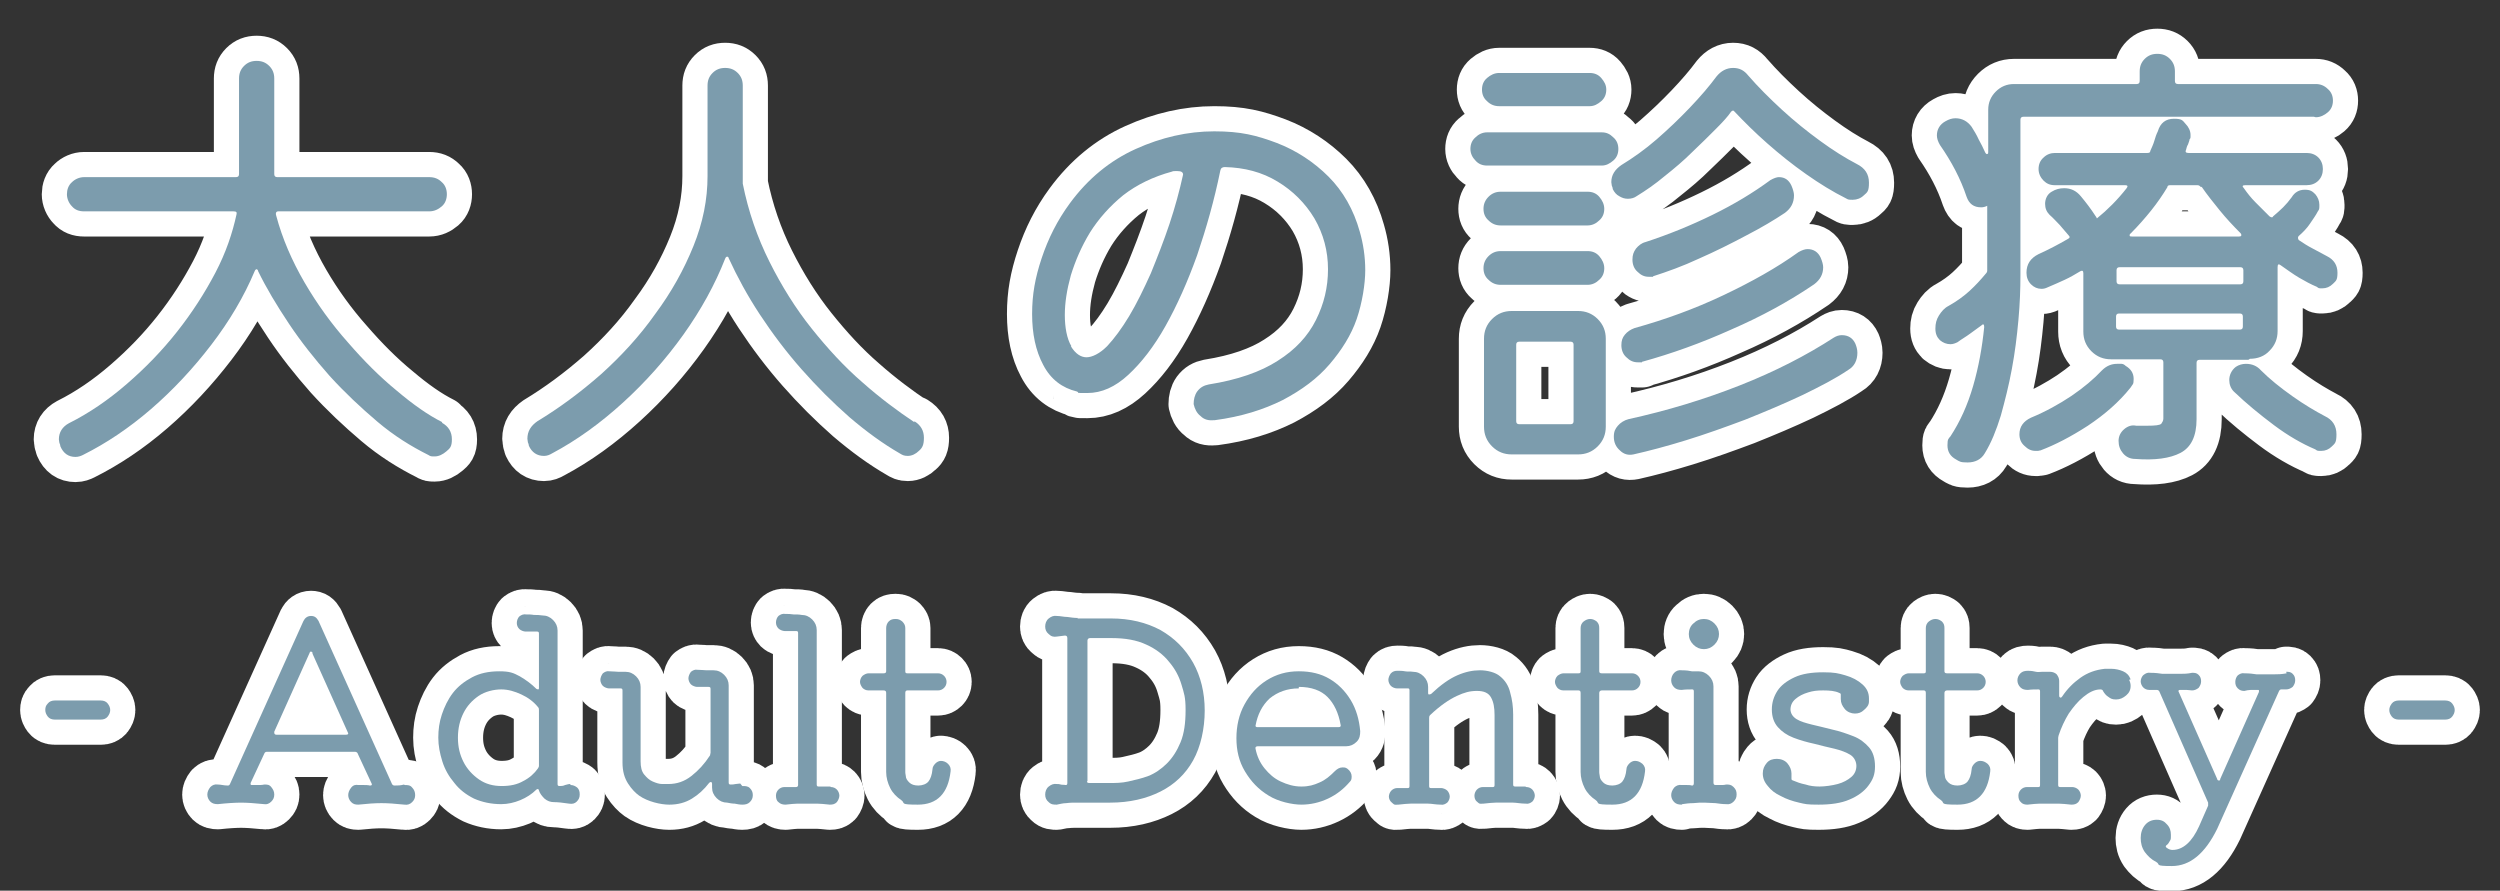 <?xml version="1.0" encoding="UTF-8"?>
<svg xmlns="http://www.w3.org/2000/svg" version="1.1" viewBox="0 0 496.8 177">
  <rect x="0" y="0" width="496.8" height="177" fill="#333333" stroke="none"/>
  <defs>
    <style>
      .cls-1 {
        fill: none;
        stroke: #fff;
        stroke-linecap: round;
        stroke-linejoin: round;
        stroke-width: 10px;
      }

      .cls-2 {
        fill: #7c9cad;
      }
    </style>
  </defs>
  <!-- Generator: Adobe Illustrator 28.7.5, SVG Export Plug-In . SVG Version: 1.2.0 Build 176)  -->
  <g>
    <g id="_レイヤー_1" data-name="レイヤー_1">
      <g>
        <g>
          <path d="M87.8,84c1.3.7,2,1.8,2,3.3s-.4,1.8-1.1,2.4c-.7.6-1.5,1-2.3,1s-.8,0-1.3-.3c-3.4-1.7-6.8-3.8-10.1-6.6s-6.5-5.8-9.5-9.1c-3-3.4-5.7-6.8-8.1-10.4-2.4-3.6-4.5-7.1-6.1-10.4,0-.2-.2-.4-.3-.4s-.3.1-.4.4c-2.1,5-5,9.9-8.6,14.6-3.6,4.7-7.6,9-12,12.8-4.4,3.8-8.9,6.8-13.5,9.1-.4.2-.9.4-1.5.4-1.4,0-2.4-.7-3-2.1,0-.2-.1-.5-.2-.7,0-.2-.1-.4-.1-.7,0-1.4.7-2.5,2-3.2,4-2,7.8-4.6,11.5-7.8,3.7-3.2,7-6.6,10-10.4,3-3.8,5.5-7.7,7.6-11.7,2.1-4,3.4-7.9,4.2-11.6.1-.4,0-.6-.6-.6h-29.7c-1,0-1.8-.3-2.4-1-.6-.6-1-1.5-1-2.4s.3-1.8,1-2.4c.6-.6,1.5-1,2.4-1h30.2c.4,0,.6-.2.6-.6V15.6c0-1,.3-1.8,1-2.5.7-.7,1.5-1,2.5-1s1.8.3,2.5,1c.7.7,1,1.5,1,2.5v19c0,.4.2.6.6.6h30.2c1,0,1.8.3,2.5,1,.7.6,1,1.5,1,2.4s-.3,1.8-1,2.4c-.7.6-1.5,1-2.5,1h-30c-.4,0-.6.3-.4.9,1.2,4.5,3.1,8.9,5.6,13.2,2.5,4.3,5.4,8.3,8.6,11.9,3.2,3.7,6.4,6.9,9.7,9.6,3.3,2.8,6.3,4.9,9.1,6.3Z"/>
          <path d="M181.7,83.7c1.3.8,1.9,1.9,1.9,3.3s-.3,2-1,2.6c-.6.6-1.4,1-2.2,1s-1.1-.2-1.6-.5c-3.3-1.9-6.6-4.3-10-7.2-3.3-2.9-6.5-6.1-9.5-9.5s-5.8-7.1-8.3-10.9-4.5-7.5-6.2-11.2c0-.2-.2-.3-.3-.3s-.3.1-.4.4c-2,5.1-4.8,10.2-8.3,15.1-3.5,4.9-7.5,9.4-12,13.5-4.5,4.1-9.2,7.5-14.1,10.1-.5.3-1,.5-1.6.5-1.4,0-2.4-.7-3-2,0-.2-.1-.5-.2-.7,0-.2-.1-.5-.1-.7,0-1.5.7-2.6,2-3.5,4.3-2.6,8.5-5.7,12.6-9.3,4-3.6,7.7-7.6,10.8-12,3.2-4.3,5.7-8.8,7.6-13.5,1.9-4.7,2.8-9.3,2.8-13.9v-18c0-1,.3-1.8,1-2.5.7-.7,1.5-1,2.5-1s1.8.3,2.5,1c.7.7,1,1.5,1,2.5v19c0,.2,0,.3,0,.5,1.1,5.5,2.9,10.7,5.3,15.5,2.4,4.8,5.2,9.3,8.4,13.3,3.2,4,6.5,7.6,10.1,10.7,3.5,3.1,7,5.7,10.3,7.9Z"/>
          <path d="M241.2,83.5c-1,.1-1.9-.1-2.6-.8-.8-.6-1.2-1.5-1.4-2.4,0-.9.2-1.8.7-2.5.6-.8,1.3-1.2,2.3-1.4,5.7-.9,10.3-2.5,13.7-4.7,3.5-2.2,6-4.9,7.6-8.1,1.6-3.2,2.4-6.5,2.4-10.1s-.9-7-2.7-10.1c-1.8-3-4.3-5.5-7.3-7.3-3.1-1.9-6.6-2.8-10.5-2.9-.5,0-.8.2-.9.7-1.2,5.9-2.8,11.5-4.6,16.8-1.9,5.3-4,10-6.3,14.1-2.3,4.1-4.8,7.3-7.4,9.7-2.6,2.4-5.3,3.6-8.1,3.6s-1.4,0-2.1-.3c-2.9-.7-5.2-2.4-6.7-5.3-1.5-2.8-2.2-6.2-2.2-10.1s.6-7.2,1.9-11.1c1.3-3.9,3.1-7.5,5.6-10.9,3.6-4.9,8-8.5,13.1-10.8,5.1-2.3,10.3-3.5,15.6-3.5s8.4.8,12.4,2.3c3.9,1.5,7.4,3.8,10.3,6.7,2.9,2.9,5,6.6,6.2,10.9.7,2.4,1.1,5,1.1,7.7s-.6,6.5-1.7,9.7-3,6.2-5.4,9c-2.4,2.8-5.5,5.1-9.3,7.1-3.8,1.9-8.2,3.3-13.5,4ZM212.8,68.8c.9,1.5,2,2.2,3.1,2.2s2.6-.7,4.1-2.2c1.4-1.5,2.9-3.5,4.4-6,1.5-2.5,2.9-5.4,4.3-8.5,1.3-3.2,2.6-6.5,3.7-9.8s2-6.6,2.7-9.8h0c0-.5-.4-.7-1.1-.7s-.3,0-.5,0c-.2,0-.4,0-.6.1-3.7,1-7,2.6-9.7,4.7-2.7,2.2-4.9,4.7-6.6,7.4-1.7,2.8-2.9,5.6-3.8,8.5-.8,2.9-1.2,5.5-1.2,7.9s.4,4.7,1.3,6.2Z"/>
          <path d="M318.3,32.9h-22.8c-.9,0-1.7-.3-2.3-1-.6-.6-1-1.4-1-2.3s.3-1.7,1-2.3c.6-.6,1.4-1,2.3-1h22.8c.9,0,1.6.3,2.3,1,.7.6,1,1.4,1,2.3s-.3,1.7-1,2.3c-.7.6-1.4,1-2.3,1ZM315.9,21.1h-18c-.9,0-1.7-.3-2.4-1-.7-.6-1-1.4-1-2.3s.3-1.7,1-2.3c.7-.6,1.5-1,2.4-1h18c.9,0,1.7.3,2.3,1s1,1.4,1,2.3-.3,1.7-1,2.3-1.4,1-2.3,1ZM315.5,44.8h-17.3c-.9,0-1.7-.3-2.4-1-.7-.6-1-1.4-1-2.3s.3-1.7,1-2.4,1.5-1,2.4-1h17.3c.9,0,1.7.3,2.3,1,.6.7,1,1.5,1,2.4s-.3,1.7-1,2.3c-.6.6-1.4,1-2.3,1ZM315.5,56.6h-17.3c-.9,0-1.7-.3-2.4-1-.7-.6-1-1.4-1-2.3s.3-1.7,1-2.4,1.5-1,2.4-1h17.3c.9,0,1.7.3,2.3,1,.6.7,1,1.5,1,2.4s-.3,1.7-1,2.3c-.6.6-1.4,1-2.3,1ZM313.6,90.3h-13.2c-1.5,0-2.8-.5-3.9-1.6-1.1-1.1-1.6-2.4-1.6-3.9v-17.5c0-1.5.5-2.8,1.6-3.9s2.4-1.6,3.9-1.6h13.2c1.5,0,2.8.5,3.9,1.6,1.1,1.1,1.6,2.4,1.6,3.9v17.5c0,1.5-.5,2.8-1.6,3.9-1.1,1.1-2.4,1.6-3.9,1.6ZM301.9,67.9c-.4,0-.6.2-.6.6v15.2c0,.4.2.6.6.6h10.2c.4,0,.6-.2.6-.6v-15.2c0-.4-.2-.6-.6-.6h-10.2ZM366.8,39.4c-2.6-1.3-5.2-2.9-7.9-4.8-2.7-1.9-5.2-3.9-7.7-6.1s-4.6-4.3-6.5-6.3c-.2-.3-.4-.3-.7,0-.6.9-1.6,2-3,3.4-1.4,1.4-2.9,2.9-4.7,4.6-1.7,1.7-3.6,3.3-5.5,4.8-1.9,1.6-3.8,2.9-5.6,4-.4.3-1,.5-1.7.5s-1.2-.2-1.7-.5c-.6-.3-1-.8-1.3-1.4,0-.2-.1-.5-.2-.7,0-.2-.1-.5-.1-.7,0-1.4.7-2.5,2-3.4,2.3-1.4,4.7-3.1,7-5.1,2.3-2,4.5-4.1,6.6-6.3,2.1-2.2,3.9-4.3,5.3-6.2.9-1.1,2-1.7,3.3-1.7s2.2.5,3,1.5c2,2.3,4.2,4.5,6.7,6.8,2.5,2.3,5,4.3,7.6,6.2,2.6,1.9,5,3.4,7.3,4.6,1.6.8,2.4,2,2.4,3.7s-.3,1.9-1,2.5c-.6.6-1.4.9-2.2.9s-.9,0-1.4-.3ZM324.6,90.3c-1,.2-1.9,0-2.7-.8-.8-.7-1.2-1.6-1.2-2.7s.3-1.6.8-2.2,1.3-1.1,2.1-1.3c7.7-1.7,15-3.9,22.1-6.7s13.3-6,18.7-9.5c.5-.3,1-.5,1.6-.5,1.3,0,2.2.6,2.7,1.7.2.5.4,1.1.4,1.8,0,1.5-.6,2.7-1.8,3.4-2.5,1.7-5.6,3.3-9.1,5-3.6,1.7-7.4,3.3-11.4,4.9-4,1.5-7.9,2.9-11.8,4.1-3.9,1.2-7.3,2.1-10.4,2.8ZM326.3,72c-.2,0-.5,0-.8,0-.9,0-1.6-.3-2.3-1-.7-.6-1-1.5-1-2.4s.2-1.5.7-2.1c.5-.6,1.1-1,1.9-1.3,6.1-1.7,11.9-3.8,17.6-6.5,5.7-2.7,10.7-5.5,15-8.6.7-.4,1.3-.6,1.8-.6,1.2,0,2.1.6,2.6,1.7.3.7.5,1.4.5,1.9,0,1.4-.6,2.5-1.8,3.4-5,3.4-10.5,6.4-16.5,9-6,2.7-11.9,4.8-17.7,6.4ZM328.5,55c-.2,0-.5,0-.9,0-.8,0-1.5-.3-2.2-1-.7-.6-1-1.5-1-2.4s.2-1.5.7-2.2c.5-.6,1.1-1.1,1.9-1.3,4.6-1.5,9-3.3,13.3-5.4,4.3-2.1,8.1-4.4,11.5-6.9.7-.4,1.3-.6,1.7-.6,1.2,0,2,.6,2.5,1.7.3.7.5,1.4.5,1.9,0,1.5-.6,2.6-1.8,3.5-2.1,1.4-4.6,2.9-7.7,4.5-3,1.6-6.2,3.2-9.4,4.6-3.2,1.5-6.3,2.6-9.1,3.5Z"/>
          <path d="M459.8,23.2h-57.7c-.4,0-.6.2-.6.6v30.9c0,2.7-.1,5.6-.4,8.9s-.7,6.5-1.3,9.7c-.6,3.3-1.4,6.4-2.2,9.3-.9,2.9-1.9,5.4-3.2,7.5-.7,1.2-1.9,1.8-3.4,1.8s-1.6-.2-2.3-.6c-1.1-.6-1.7-1.5-1.7-2.8s.2-1.3.6-1.8c1.9-2.9,3.4-6.2,4.5-10,1.1-3.8,1.8-7.7,2.2-11.7,0-.6-.2-.7-.6-.3-.7.5-1.4,1-2.2,1.6-.8.6-1.7,1.1-2.5,1.7-.4.2-.9.4-1.4.4-.8,0-1.5-.3-2.1-.8-.6-.6-.9-1.3-.9-2.3s.2-1.8.7-2.6c.5-.8,1.1-1.5,1.9-1.9,1.6-.9,3-1.9,4.2-3,1.2-1.1,2.2-2.2,3.2-3.4.2-.2.3-.4.3-.6v-12.9c0,0,0,0,0,0s0,0,0,0c-.4.2-.8.3-1.2.3-1.5,0-2.4-.7-2.9-2.1-1.2-3.6-3-7-5.3-10.3-.4-.7-.6-1.3-.6-1.9,0-1.2.6-2.2,1.7-2.8.7-.4,1.3-.6,2-.6,1.3,0,2.4.6,3.2,1.7.5.8,1,1.6,1.4,2.5.5.9.9,1.7,1.3,2.6.1.2.3.4.4.3.2,0,.2-.2.2-.4v-8.4c0-1.4.5-2.6,1.5-3.6s2.2-1.5,3.6-1.5h24.4c.4,0,.6-.2.6-.6v-1.9c0-1,.3-1.8,1-2.5s1.5-1,2.5-1,1.8.3,2.5,1c.7.7,1,1.5,1,2.5v1.9c0,.4.2.6.6.6h27.4c.9,0,1.7.3,2.4,1,.7.6,1,1.4,1,2.3s-.3,1.7-1,2.3c-.7.6-1.5,1-2.4,1ZM423.4,77c-2.3,2.9-5.2,5.4-8.5,7.6-3.4,2.2-6.5,3.8-9.4,4.9-.2,0-.4.1-.5.1-.2,0-.3,0-.5,0-.8,0-1.5-.3-2.2-1-.7-.6-1-1.4-1-2.3,0-1.5.8-2.6,2.3-3.3,2.9-1.2,5.6-2.7,8-4.3,2.5-1.7,4.5-3.4,6.1-5.1.9-.9,1.9-1.3,3-1.3s.6,0,.9,0c.3,0,.6.2.8.4,1,.6,1.6,1.4,1.6,2.6s-.2,1-.6,1.7ZM446.8,71.5h-9.7c-.4,0-.6.2-.6.6v11.2c0,3.4-1.1,5.6-3.2,6.7-2.1,1.1-5.1,1.5-9,1.2-1,0-1.8-.4-2.4-1.1-.6-.7-.9-1.5-.9-2.5,0-.9.4-1.7,1.1-2.3.7-.6,1.5-.9,2.4-.7.4,0,.8,0,1.2,0,.4,0,.7,0,1,0,1.6,0,2.5-.1,2.8-.4.2-.3.4-.6.4-1v-11.2c0-.4-.2-.6-.6-.6h-9.8c-1.5,0-2.8-.5-3.9-1.6-1.1-1.1-1.6-2.4-1.6-3.9v-11.6c0-.5-.2-.6-.6-.4-1,.6-2,1.2-3.1,1.7-1.1.5-2.2,1-3.4,1.5-.4.2-.8.3-1.2.3-.8,0-1.5-.3-2.1-.9-.6-.6-.9-1.4-.9-2.3,0-1.7.8-2.9,2.4-3.7,2-.9,3.9-1.9,5.8-3,.4-.2.5-.4.2-.7-.6-.7-1.2-1.4-1.8-2.1-.7-.7-1.3-1.4-2-2-.6-.6-.9-1.3-.9-2.2s.4-1.9,1.3-2.4c.8-.5,1.6-.7,2.5-.7,1.3,0,2.4.5,3.3,1.6,1,1.2,2,2.5,2.9,3.9.1.1.2.3.3.5h0c2.1-1.7,4.1-3.7,5.9-6,.3-.4.2-.6-.3-.6h-14c-.9,0-1.6-.3-2.2-.9-.6-.6-1-1.4-1-2.3s.3-1.7,1-2.3c.6-.6,1.4-.9,2.2-.9h18.4c.4,0,.6-.1.6-.4.3-.7.6-1.3.8-2,.2-.7.4-1.3.7-1.9.5-1.7,1.6-2.5,3.2-2.5s1.7.3,2.3,1c.6.6,1,1.4,1,2.2s0,.6-.2.9c0,.3-.2.6-.3,1-.2.3-.3.7-.4,1.1-.2.4,0,.6.5.6h23.5c.9,0,1.7.3,2.3.9.6.6.9,1.4.9,2.3s-.3,1.7-.9,2.3-1.4.9-2.3.9h-12.2c-.6,0-.7.2-.3.6.7,1,1.4,1.9,2.3,2.8.9.9,1.8,1.8,2.8,2.8.3.2.6.3.7,0,.7-.6,1.4-1.2,2-1.8s1.2-1.3,1.7-2c.6-1,1.5-1.5,2.6-1.5s1.5.3,2.1.9c.5.6.8,1.3.8,2.1s0,.9-.3,1.3c-.4.8-1,1.6-1.6,2.5-.6.9-1.4,1.7-2.2,2.4-.2.2-.2.5,0,.8.9.6,1.8,1.2,2.8,1.7.9.5,1.9,1,2.8,1.5,1.4.7,2.1,1.8,2.1,3.3s-.3,1.6-.9,2.2c-.6.6-1.3.9-2.1.9s-.7,0-1.1-.3c-1.2-.5-2.3-1.1-3.5-1.8-1.2-.7-2.4-1.6-3.7-2.5-.4-.3-.6-.2-.6.4v12.7c0,1.5-.5,2.8-1.6,3.9-1,1.1-2.4,1.6-3.9,1.6ZM420.6,55.9c0,.4.2.6.6.6h24c.4,0,.6-.2.6-.6v-2.2c0-.4-.2-.6-.6-.6h-24c-.4,0-.6.2-.6.6v2.2ZM445.7,62.9c0-.4-.2-.6-.6-.6h-24c-.4,0-.6.2-.6.6v2c0,.4.2.6.6.6h24c.4,0,.6-.2.6-.6v-2ZM437.4,37.2c-.2-.2-.4-.4-.7-.4h-5.4c-.4,0-.6.1-.6.4-.9,1.5-2,3.1-3.2,4.6s-2.6,3.1-4.1,4.6c-.2.1-.2.3-.2.4,0,.2.2.2.5.2h21.2c.2,0,.4,0,.5-.2,0-.2,0-.3-.2-.5-1.4-1.4-2.8-2.9-4.1-4.5-1.3-1.6-2.5-3.1-3.6-4.7ZM462,82.7c1.5.7,2.3,1.9,2.3,3.6s-.3,1.8-.9,2.4c-.6.6-1.3.9-2.1.9s-.8,0-1.2-.3c-2.6-1.1-5.4-2.7-8.2-4.8-2.8-2.1-5.5-4.3-8-6.7-.6-.6-.9-1.4-.9-2.3s.4-1.9,1.3-2.6c.6-.4,1.3-.6,2-.6,1.2,0,2.2.4,3,1.3,1.7,1.7,3.8,3.4,6.2,5.1,2.4,1.7,4.6,3,6.5,4Z"/>
          <path d="M20,143h-9.1c-.6,0-1.1-.2-1.4-.6-.3-.4-.5-.8-.5-1.3s.1-.9.5-1.3c.3-.4.8-.6,1.4-.6h9.1c.6,0,1.1.2,1.4.6.3.4.5.8.5,1.3s-.2.9-.5,1.3c-.3.4-.8.6-1.4.6Z"/>
          <path d="M80.4,156c.6,0,1.1,0,1.5.5.4.4.6.9.6,1.5s-.2,1-.6,1.4c-.4.4-.9.6-1.5.5-1.9-.2-3.4-.3-4.6-.3s-2.8.1-4.6.3c-.6,0-1-.1-1.4-.5s-.6-.9-.6-1.4.2-1,.6-1.5.9-.6,1.4-.5c.4,0,.7,0,1.1,0,.4,0,.8,0,1.2.1h.1c.3,0,.4-.2.2-.5l-2.7-5.8c0-.2-.3-.4-.5-.4h-17.6c-.2,0-.4.1-.5.4l-2.7,5.8c0,0,0,.1,0,.2,0,.2.1.2.3.2.4,0,.8,0,1.2,0,.4,0,.8,0,1.2-.1.6,0,1,0,1.4.5s.6.9.6,1.5-.2,1-.6,1.4-.9.6-1.4.5c-1.9-.2-3.5-.3-4.6-.3s-2.8.1-4.6.3c-.6,0-1.1-.1-1.5-.5-.4-.4-.6-.9-.6-1.4s.2-1,.6-1.5c.4-.4.9-.6,1.5-.5.6,0,1.2.2,1.9.2h.1c.2,0,.3-.1.4-.3l14.6-32.4c.3-.6.8-1,1.5-1s1.1.3,1.5,1l14.6,32.4c.1.2.3.3.5.3.6,0,1.2,0,1.9-.2ZM62.1,129.8c0-.2-.1-.3-.3-.3s-.2,0-.3.3l-7,15.6c0,0,0,.1,0,.2,0,.2.1.4.4.4h13.9c.4,0,.5-.2.3-.5l-7-15.6Z"/>
          <path d="M113.4,156c.5,0,.9.2,1.3.5.4.4.5.8.5,1.4s-.2,1-.6,1.4c-.4.4-.9.5-1.5.4-1.3-.2-2.3-.3-3-.3s-1.3-.2-1.9-.7c-.5-.5-.9-1-1.1-1.6,0-.3-.3-.4-.5-.2-.9.9-2,1.6-3.2,2.1-1.2.5-2.5.8-3.8.8-2,0-3.8-.4-5.4-1.1-1.6-.8-2.9-1.8-3.9-3.1-1.1-1.3-1.9-2.7-2.4-4.3-.5-1.6-.8-3.1-.8-4.7s.2-3.1.7-4.6c.5-1.5,1.2-3,2.2-4.3s2.3-2.3,3.8-3.1c1.5-.8,3.3-1.2,5.4-1.2s2.8.3,4.1,1c1.2.7,2.3,1.5,3.3,2.5.1,0,.2.1.3.1.2,0,.2-.1.2-.3v-10.8c0-.3-.1-.4-.4-.4-.4,0-.8,0-1.2,0-.4,0-.8,0-1.1,0s-.9-.2-1.2-.5c-.3-.3-.5-.7-.5-1.2s.2-1,.5-1.3c.4-.3.8-.5,1.4-.4.5,0,1,0,1.5.1.6,0,1.1,0,1.7.1.8,0,1.5.3,2.1.9.6.6.9,1.3.9,2.1v30.5c0,.3.1.4.4.4s.7,0,1.1-.2c.4-.1.7-.2,1-.2ZM99.7,156.2c1.7,0,3.1-.3,4.3-1,1.2-.6,2.2-1.5,2.9-2.5.1-.2.2-.3.2-.5v-11.1c0-.2,0-.4-.2-.6-.9-1.1-2-1.9-3.3-2.5-1.3-.6-2.6-1-4-1s-3.2.4-4.5,1.3-2.3,2-3,3.4c-.7,1.4-1.1,3-1.1,4.9s.4,3.4,1.1,4.8,1.8,2.6,3.1,3.5c1.3.9,2.8,1.3,4.5,1.3Z"/>
          <path d="M147.5,156.2c.6,0,1.1,0,1.5.4.4.4.6.8.6,1.4s-.2,1-.6,1.4-.9.5-1.5.5c-.5,0-1-.1-1.5-.2-.5,0-1-.1-1.5-.2-.8,0-1.5-.3-2.1-.9-.6-.6-.9-1.3-.9-2.1v-.7c0-.2,0-.3-.2-.4-.1,0-.2,0-.4.2-1,1.3-2.1,2.3-3.4,3.1-1.3.8-2.8,1.2-4.5,1.2s-4.3-.6-6-1.8c-.7-.5-1.5-1.3-2.2-2.4s-1.1-2.4-1.1-4.2v-14.3c0-.3-.1-.4-.4-.4-.4,0-.8,0-1.2,0-.4,0-.8,0-1.1,0s-.9-.2-1.2-.5c-.3-.3-.5-.8-.5-1.2s.2-.9.5-1.3c.4-.3.8-.5,1.3-.4.8,0,1.4.1,1.8.1.5,0,.9,0,1.4,0,.8,0,1.5.3,2.1.9.6.6.9,1.3.9,2.1v14.8c0,1.1.2,2,.7,2.6.5.6,1,1.1,1.7,1.4.7.3,1.3.5,1.9.5.6,0,1,0,1.2,0,1.7,0,3.2-.5,4.6-1.6,1.4-1.1,2.6-2.4,3.7-4.1,0-.2.1-.4.1-.5v-12.7c0-.3-.1-.4-.4-.4-.4,0-.8,0-1.2,0-.4,0-.8,0-1.1,0s-.9-.2-1.2-.5c-.3-.3-.5-.8-.5-1.2s.2-.9.5-1.3c.4-.3.8-.5,1.3-.4.8,0,1.4.1,1.8.1.5,0,.9,0,1.4,0,.8,0,1.5.3,2.1.9.6.6.9,1.3.9,2.1v19.3c0,.3.1.4.4.4s.6,0,1-.1c.3,0,.6-.1.9-.1Z"/>
          <path d="M165.1,156.4c.5,0,.9.2,1.2.5.3.3.5.8.5,1.2s-.2.9-.5,1.3c-.4.4-.8.5-1.4.5-1-.1-1.9-.2-2.5-.2-.6,0-1.2,0-1.9,0s-1.4,0-2,0c-.6,0-1.4.1-2.4.2-.5,0-1-.1-1.4-.5-.4-.3-.5-.8-.5-1.3s.2-.9.5-1.2c.3-.3.7-.5,1.2-.5s.7,0,1.1,0c.4,0,.8,0,1.1,0h.1c.2,0,.4-.1.4-.4v-30.2c0-.3-.1-.4-.4-.4-.4,0-.8,0-1.2,0-.4,0-.8,0-1.1,0s-.9-.2-1.2-.5c-.3-.3-.5-.7-.5-1.2s.2-1,.5-1.3c.4-.3.8-.5,1.4-.4.5,0,1,0,1.6.1.6,0,1.1,0,1.6.1.8,0,1.5.3,2.1.9s.9,1.3.9,2.1v30.7c0,.3.1.4.4.4.4,0,.8,0,1.2,0,.4,0,.7,0,1.1,0Z"/>
          <path d="M186.9,151.2c.6,0,1.1.2,1.5.6.4.4.6.9.5,1.5-.5,4.4-2.7,6.6-6.5,6.6s-2.4-.3-3.3-.9-1.7-1.4-2.2-2.4c-.5-1-.8-2.1-.8-3.2v-15.7c0-.3-.1-.5-.5-.5h-3c-.5,0-.9-.2-1.2-.5-.3-.4-.5-.8-.5-1.2s.2-.9.5-1.2c.4-.3.8-.5,1.2-.5h3c.3,0,.5-.1.5-.4v-8.6c0-.5.2-1,.5-1.3.4-.4.8-.5,1.4-.5s.9.2,1.3.5c.4.4.6.8.6,1.3v8.6c0,.3.1.4.4.4h6.1c.5,0,.9.2,1.2.5.3.3.5.7.5,1.2s-.2.9-.5,1.2c-.3.3-.7.5-1.2.5h-6.1c-.3,0-.4.2-.4.5v15.7c0,0,0,.4.1.8,0,.5.3.9.7,1.3.4.4,1,.6,1.8.6s1.6-.3,2-.8c.4-.5.7-1.3.8-2.4,0-.5.3-.9.6-1.2.3-.3.7-.5,1.1-.5Z"/>
          <path d="M214.1,122.9h6.7c3.7,0,7,.8,9.8,2.3,2.8,1.6,4.9,3.7,6.5,6.5,1.5,2.7,2.3,5.9,2.3,9.5s-.8,7.2-2.3,9.9-3.7,4.8-6.5,6.2c-2.8,1.4-6.1,2.2-10,2.2h-6.7c-.6,0-1.3,0-2,.1-.7,0-1.3.2-1.9.3-.6,0-1.1,0-1.6-.5-.5-.4-.7-.9-.7-1.5s.2-1.2.7-1.6c.5-.4,1-.6,1.6-.5.3,0,.5,0,.8.1s.6,0,.9.1h.1c.2,0,.3-.1.3-.4v-28.8c0-.4-.2-.5-.5-.5l-1.6.2c-.6.1-1.1,0-1.6-.5-.5-.4-.7-.9-.7-1.5s.2-1.2.7-1.6,1-.6,1.6-.5c.7,0,1.4.2,2.1.2.7.1,1.4.2,2.1.2ZM216,155.2c0,.3.1.4.5.4h4c1.1,0,2.4,0,3.7-.3s2.7-.6,4-1.1,2.6-1.4,3.7-2.5c1.1-1.1,2-2.5,2.7-4.2.7-1.7,1-3.8,1-6.4s-.3-3.3-.8-5c-.5-1.7-1.3-3.2-2.5-4.6-1.1-1.4-2.7-2.6-4.5-3.4-1.9-.9-4.2-1.3-6.9-1.3h-4.3c-.3,0-.5.2-.5.5v28Z"/>
          <path d="M267.4,148.3h-17.5c-.3,0-.5.2-.4.5.3,1.5.9,2.8,1.8,3.9.9,1.1,1.9,2,3.2,2.6,1.3.6,2.6,1,4.1,1s2.5-.3,3.6-.8c1.2-.5,2.1-1.3,3-2.2.5-.5,1-.8,1.6-.8s.7.1,1,.3c.5.4.8.9.8,1.5s-.1.8-.4,1.1c-1.2,1.4-2.6,2.5-4.3,3.3-1.7.8-3.5,1.2-5.3,1.2s-4.6-.6-6.5-1.8c-2-1.2-3.5-2.8-4.7-4.8-1.2-2-1.7-4.2-1.7-6.6s.5-4.7,1.6-6.7c1.1-2,2.5-3.6,4.4-4.8,1.9-1.2,4-1.8,6.4-1.8s4.4.5,6.1,1.5c1.7,1,3.1,2.4,4.2,4.2s1.7,3.9,1.9,6.2c0,.8-.1,1.5-.7,2.1s-1.3.9-2.1.9ZM258.1,136.8c-2.3,0-4.2.7-5.8,2-1.5,1.4-2.4,3.2-2.8,5.4,0,0,0,0,0,0s0,0,0,0c0,.2.1.3.4.3h16.1c.4,0,.5-.2.4-.5-.4-2.3-1.3-4.2-2.6-5.5-1.3-1.3-3.2-2-5.7-2Z"/>
          <path d="M303.3,156.4c.5,0,.9.2,1.2.5.3.3.5.8.5,1.2s-.2.9-.5,1.2c-.4.3-.8.5-1.3.4-1,0-1.9-.2-2.5-.2-.6,0-1.2,0-1.7,0s-1.2,0-1.8,0-1.4.1-2.4.2-.9-.1-1.3-.4c-.4-.3-.5-.8-.5-1.2s.2-.9.5-1.2c.3-.3.7-.5,1.2-.5s.6,0,1,0c.3,0,.7,0,1,0h0c.2,0,.3-.1.3-.4v-13.9c0-1.5-.2-2.6-.7-3.5-.5-.9-1.4-1.3-2.8-1.3s-2.5.3-4,1-3.3,1.9-5.3,3.8c-.2.2-.2.4-.2.6v13.5c0,.3.1.4.3.4.4,0,.7,0,1.1,0,.3,0,.7,0,1,0s.9.2,1.2.5.5.8.5,1.2-.2.9-.5,1.2c-.4.3-.8.5-1.3.4-1,0-1.8-.2-2.5-.2-.6,0-1.2,0-1.7,0s-1.2,0-1.8,0c-.6,0-1.4.1-2.4.2s-.9-.1-1.3-.4c-.4-.3-.6-.8-.6-1.2s.2-.9.5-1.2.7-.5,1.2-.5.7,0,1,0,.7,0,1,0h.1c.2,0,.3-.1.3-.4v-19c0-.3-.1-.4-.3-.4-.4,0-.8,0-1.1,0-.4,0-.7,0-1.1,0s-.9-.2-1.2-.5c-.3-.3-.5-.8-.5-1.2s.2-.9.5-1.3c.4-.4.8-.5,1.3-.5.5,0,1,0,1.5.1s1.1,0,1.6.1c.8,0,1.5.3,2.1.9.6.6.9,1.3.9,2.1v1.2c0,.2,0,.3.2.3.1,0,.2,0,.4-.1,1.9-1.8,3.6-3,5.2-3.7,1.6-.7,3.1-1,4.5-1s3.1.4,4,1.2c1,.8,1.7,1.9,2,3.2.4,1.4.6,2.8.6,4.4v13.9c0,.3.1.4.4.4s.7,0,1,0c.3,0,.6,0,1,0Z"/>
          <path d="M324.9,151.2c.6,0,1,.2,1.5.6.4.4.6.9.5,1.5-.5,4.4-2.7,6.6-6.5,6.6s-2.4-.3-3.3-.9-1.7-1.4-2.2-2.4c-.5-1-.8-2.1-.8-3.2v-15.7c0-.3-.1-.5-.4-.5h-3c-.5,0-.9-.2-1.2-.5-.3-.4-.5-.8-.5-1.2s.2-.9.5-1.2c.4-.3.8-.5,1.2-.5h3c.3,0,.4-.1.4-.4v-8.6c0-.5.2-1,.6-1.3s.8-.5,1.3-.5.9.2,1.3.5c.4.4.5.8.5,1.3v8.6c0,.3.2.4.5.4h6c.5,0,.9.2,1.2.5.3.3.5.7.5,1.2s-.2.9-.5,1.2c-.3.3-.7.5-1.2.5h-6c-.3,0-.5.2-.5.5v15.7c0,0,0,.4.1.8,0,.5.3.9.7,1.3.4.4,1,.6,1.8.6s1.6-.3,2-.8c.4-.5.7-1.3.8-2.4,0-.5.3-.9.6-1.2.3-.3.7-.5,1.1-.5Z"/>
          <path d="M334.2,159.9c-.6,0-1.1-.1-1.5-.5-.4-.4-.6-.9-.6-1.4s.2-1,.6-1.5c.4-.4.9-.6,1.5-.5.3,0,.6,0,1,0,.3,0,.7,0,1,.1h.1c.2,0,.3-.2.3-.5v-18.2c0-.3-.1-.4-.3-.4-.7,0-1.4,0-2.1.1-.6,0-1.1-.1-1.5-.5-.4-.4-.6-.9-.6-1.4s.2-1.1.6-1.5c.4-.4.9-.6,1.5-.5.9,0,1.6.1,2,.2.4,0,.6,0,.8,0h.5c.8,0,1.5.3,2.1.9s.9,1.3.9,2.1v19.1c0,.3.1.5.4.5.4,0,.7,0,1.1,0,.3,0,.7,0,1-.1.6,0,1,0,1.5.5s.6.9.6,1.5-.2,1-.6,1.4-.9.6-1.5.5c-.7,0-1.4-.1-2.1-.2-.8,0-1.5-.1-2.2-.1s-1.4,0-2.2.1c-.8,0-1.5.1-2.2.2ZM338.6,129c-.8,0-1.5-.3-2.1-.9-.6-.6-.9-1.3-.9-2.1s.3-1.6.9-2.1c.6-.6,1.3-.9,2.1-.9s1.5.3,2.1.9c.6.6.9,1.3.9,2.1s-.3,1.5-.9,2.1c-.6.6-1.3.9-2.1.9Z"/>
          <path d="M355.8,140.9c0,.8.4,1.5,1.2,2,.8.5,1.9.8,3.1,1.1s2.6.6,4.1,1c1.4.3,2.8.8,4.1,1.3,1.3.5,2.3,1.3,3.1,2.2.8.9,1.2,2.2,1.2,3.8s-.4,2.6-1.3,3.8c-.8,1.1-2.1,2.1-3.8,2.8-1.6.7-3.7,1-6.1,1s-2.6-.1-3.9-.4c-1.3-.3-2.5-.7-3.6-1.3-1.1-.5-2-1.2-2.6-2-.7-.8-1-1.6-1-2.5s.3-1.5.8-2.1,1.2-.8,2-.8,1.6.3,2.1.9c.5.6.8,1.3.8,2s0,.3,0,.4c0,.1,0,.2,0,.4,0,0,0,0,0,.2,0,.2,0,.3.3.4.7.3,1.5.6,2.5.8.9.3,1.8.4,2.8.4s2.5-.2,3.6-.5,2-.8,2.7-1.4c.7-.6,1-1.4,1-2.2s-.4-1.7-1.2-2.2-1.9-.9-3.1-1.2c-1.3-.3-2.6-.6-4.1-1-1.4-.3-2.8-.7-4.1-1.2s-2.3-1.2-3.1-2.1c-.8-.9-1.2-2.1-1.2-3.5s.4-2.6,1.1-3.7,1.9-2,3.4-2.7c1.5-.7,3.4-1,5.7-1s3,.2,4.4.6c1.4.4,2.5,1,3.4,1.8.9.8,1.3,1.7,1.3,2.8v.3c0,.1,0,.2,0,.3,0,.7-.4,1.2-1,1.7-.5.5-1.1.7-1.8.7s-1.5-.3-2-.9c-.5-.6-.8-1.2-.8-2v-.3c0-.1,0-.2,0-.3,0,0,0-.1,0-.2,0-.2,0-.3-.3-.4-.8-.4-1.9-.5-3.2-.5s-2,.1-3,.4c-1,.3-1.8.7-2.5,1.3-.7.6-1,1.3-1,2.2Z"/>
          <path d="M393.5,151.2c.6,0,1,.2,1.5.6.4.4.6.9.5,1.5-.5,4.4-2.7,6.6-6.5,6.6s-2.4-.3-3.3-.9-1.7-1.4-2.2-2.4c-.5-1-.8-2.1-.8-3.2v-15.7c0-.3-.1-.5-.4-.5h-3c-.5,0-.9-.2-1.2-.5-.3-.4-.5-.8-.5-1.2s.2-.9.5-1.2c.4-.3.8-.5,1.2-.5h3c.3,0,.4-.1.4-.4v-8.6c0-.5.2-1,.6-1.3s.8-.5,1.3-.5.9.2,1.3.5c.4.4.5.8.5,1.3v8.6c0,.3.2.4.5.4h6c.5,0,.9.2,1.2.5.3.3.5.7.5,1.2s-.2.9-.5,1.2c-.3.3-.7.5-1.2.5h-6c-.3,0-.5.2-.5.5v15.7c0,0,0,.4.1.8,0,.5.3.9.7,1.3.4.4,1,.6,1.8.6s1.6-.3,2-.8c.4-.5.7-1.3.8-2.4,0-.5.3-.9.6-1.2.3-.3.7-.5,1.1-.5Z"/>
          <path d="M423.1,135.1c.2.4.3.8.3,1.2,0,.8-.3,1.4-.9,1.9-.6.5-1.2.8-2,.8s-1.1-.2-1.5-.5c-.5-.3-.8-.7-1.1-1.2,0-.2-.3-.3-.5-.3-1.2,0-2.3.6-3.4,1.5-1.1.9-2,2-2.9,3.3-.8,1.3-1.5,2.8-2,4.3,0,.1-.1.3-.1.5v9.4c0,.3.1.4.4.4.4,0,.8,0,1.2,0,.4,0,.8,0,1.2,0s.9.2,1.2.5c.3.3.5.8.5,1.2s-.2.9-.5,1.3c-.4.4-.8.5-1.4.5-1-.1-1.9-.2-2.5-.2-.6,0-1.2,0-1.8,0s-1.4,0-2,0-1.4.1-2.4.2c-.5,0-1-.1-1.3-.5-.4-.3-.5-.8-.5-1.3s.2-.9.5-1.2c.3-.3.7-.5,1.2-.5s.7,0,1.1,0,.8,0,1.1,0h.1c.2,0,.3-.1.3-.4v-18.6c0-.3-.1-.4-.3-.4-.7,0-1.4,0-2.1.1-.6,0-1.1-.1-1.5-.5-.4-.4-.6-.9-.6-1.4s.2-1,.6-1.4c.4-.4.9-.5,1.5-.5.7,0,1.2.1,1.6.2s.8,0,1.2,0h1.6c.5,0,1,.2,1.3.5.3.4.5.8.5,1.3v2.9c0,.2,0,.3.2.4s.2,0,.4-.2c1-1.5,2.2-2.7,3.6-3.7,1.4-1,3-1.6,4.9-1.8.2,0,.4,0,.6,0,.2,0,.4,0,.6,0,.9,0,1.7.2,2.4.5s1.2.8,1.5,1.6Z"/>
          <path d="M454.3,133.5c.5,0,.9,0,1.3.4.4.4.5.8.5,1.3s-.2.9-.5,1.3c-.4.3-.8.5-1.3.5h-.9c0,0,0,0,0,0-.2,0-.3,0-.5.3l-12.3,27.4c-2.4,4.9-5.4,7.4-9,7.4s-2.2-.3-3.1-.8c-1-.5-1.7-1.2-2.3-2-.6-.9-.8-1.8-.8-2.8s.3-1.9.9-2.6c.6-.7,1.4-1,2.3-1s1.5.3,2,.9c.6.6.8,1.3.8,2.1s0,.9-.2,1.2c-.2.3-.3.6-.6.8-.3.2-.3.4,0,.6.4.3.8.4,1.1.4,2.1,0,3.9-1.6,5.3-4.7l1.8-4.1c0-.2,0-.4,0-.6l-9.7-22.1c-.1-.2-.3-.3-.5-.3s-.5,0-.7,0-.5,0-.8,0c-.5,0-.9-.2-1.2-.5-.3-.3-.5-.8-.5-1.2s.2-1,.6-1.3c.4-.3.8-.5,1.3-.4,1,0,1.8.1,2.4.2.6,0,1.2,0,1.8,0s1.2,0,1.8,0c.6,0,1.4,0,2.3-.2.5,0,.9,0,1.3.4.4.4.5.8.5,1.3s-.2.9-.5,1.3c-.4.3-.8.5-1.3.5-.3,0-.7-.1-1.1-.1-.4,0-.8,0-1.2,0h-.1c-.3,0-.4.2-.2.5l7.6,17.2c0,.2.2.3.3.3.2,0,.3,0,.3-.3l7.7-17.3c0,0,0-.2,0-.2,0-.2,0-.2-.3-.2-.4,0-.9,0-1.3,0s-.9.1-1.3.2c-.5,0-.9-.1-1.3-.5-.4-.4-.5-.8-.5-1.3s.2-1,.5-1.3c.4-.3.8-.5,1.3-.4,1,0,1.8.1,2.4.2.6,0,1.2,0,1.8,0s1.2,0,1.8,0,1.4,0,2.4-.2Z"/>
          <path d="M485.9,143h-9.2c-.6,0-1.1-.2-1.4-.6s-.5-.8-.5-1.3.2-.9.5-1.3c.3-.4.8-.6,1.4-.6h9.2c.6,0,1.1.2,1.4.6.3.4.5.8.5,1.3s-.2.9-.5,1.3c-.3.4-.8.6-1.4.6Z"/>
        </g>
        <g>
          <path class="cls-1" d="M87.8,84c1.3.7,2,1.8,2,3.3s-.4,1.8-1.1,2.4c-.7.6-1.5,1-2.3,1s-.8,0-1.3-.3c-3.4-1.7-6.8-3.8-10.1-6.6s-6.5-5.8-9.5-9.1c-3-3.4-5.7-6.8-8.1-10.4-2.4-3.6-4.5-7.1-6.1-10.4,0-.2-.2-.4-.3-.4s-.3.1-.4.4c-2.1,5-5,9.9-8.6,14.6-3.6,4.7-7.6,9-12,12.8-4.4,3.8-8.9,6.8-13.5,9.1-.4.2-.9.4-1.5.4-1.4,0-2.4-.7-3-2.1,0-.2-.1-.5-.2-.7,0-.2-.1-.4-.1-.7,0-1.4.7-2.5,2-3.2,4-2,7.8-4.6,11.5-7.8,3.7-3.2,7-6.6,10-10.4,3-3.8,5.5-7.7,7.6-11.7,2.1-4,3.4-7.9,4.2-11.6.1-.4,0-.6-.6-.6h-29.7c-1,0-1.8-.3-2.4-1-.6-.6-1-1.5-1-2.4s.3-1.8,1-2.4c.6-.6,1.5-1,2.4-1h30.2c.4,0,.6-.2.6-.6V15.6c0-1,.3-1.8,1-2.5.7-.7,1.5-1,2.5-1s1.8.3,2.5,1c.7.7,1,1.5,1,2.5v19c0,.4.2.6.6.6h30.2c1,0,1.8.3,2.5,1,.7.6,1,1.5,1,2.4s-.3,1.8-1,2.4c-.7.6-1.5,1-2.5,1h-30c-.4,0-.6.3-.4.9,1.2,4.5,3.1,8.9,5.6,13.2,2.5,4.3,5.4,8.3,8.6,11.9,3.2,3.7,6.4,6.9,9.7,9.6,3.3,2.8,6.3,4.9,9.1,6.3Z"/>
          <path class="cls-1" d="M181.7,83.7c1.3.8,1.9,1.9,1.9,3.3s-.3,2-1,2.6c-.6.6-1.4,1-2.2,1s-1.1-.2-1.6-.5c-3.3-1.9-6.6-4.3-10-7.2-3.3-2.9-6.5-6.1-9.5-9.5s-5.8-7.1-8.3-10.9-4.5-7.5-6.2-11.2c0-.2-.2-.3-.3-.3s-.3.1-.4.4c-2,5.1-4.8,10.2-8.3,15.1-3.5,4.9-7.5,9.4-12,13.5-4.5,4.1-9.2,7.5-14.1,10.1-.5.3-1,.5-1.6.5-1.4,0-2.4-.7-3-2,0-.2-.1-.5-.2-.7,0-.2-.1-.5-.1-.7,0-1.5.7-2.6,2-3.5,4.3-2.6,8.5-5.7,12.6-9.3,4-3.6,7.7-7.6,10.8-12,3.2-4.3,5.7-8.8,7.6-13.5,1.9-4.7,2.8-9.3,2.8-13.9v-18c0-1,.3-1.8,1-2.5.7-.7,1.5-1,2.5-1s1.8.3,2.5,1c.7.7,1,1.5,1,2.5v19c0,.2,0,.3,0,.5,1.1,5.5,2.9,10.7,5.3,15.5,2.4,4.8,5.2,9.3,8.4,13.3,3.2,4,6.5,7.6,10.1,10.7,3.5,3.1,7,5.7,10.3,7.9Z"/>
          <path class="cls-1" d="M241.2,83.5c-1,.1-1.9-.1-2.6-.8-.8-.6-1.2-1.5-1.4-2.4,0-.9.2-1.8.7-2.5.6-.8,1.3-1.2,2.3-1.4,5.7-.9,10.3-2.5,13.7-4.7,3.5-2.2,6-4.9,7.6-8.1,1.6-3.2,2.4-6.5,2.4-10.1s-.9-7-2.7-10.1c-1.8-3-4.3-5.5-7.3-7.3-3.1-1.9-6.6-2.8-10.5-2.9-.5,0-.8.2-.9.7-1.2,5.9-2.8,11.5-4.6,16.8-1.9,5.3-4,10-6.3,14.1-2.3,4.1-4.8,7.3-7.4,9.7-2.6,2.4-5.3,3.6-8.1,3.6s-1.4,0-2.1-.3c-2.9-.7-5.2-2.4-6.7-5.3-1.5-2.8-2.2-6.2-2.2-10.1s.6-7.2,1.9-11.1c1.3-3.9,3.1-7.5,5.6-10.9,3.6-4.9,8-8.5,13.1-10.8,5.1-2.3,10.3-3.5,15.6-3.5s8.4.8,12.4,2.3c3.9,1.5,7.4,3.8,10.3,6.7,2.9,2.9,5,6.6,6.2,10.9.7,2.4,1.1,5,1.1,7.7s-.6,6.5-1.7,9.7-3,6.2-5.4,9c-2.4,2.8-5.5,5.1-9.3,7.1-3.8,1.9-8.2,3.3-13.5,4ZM212.8,68.8c.9,1.5,2,2.2,3.1,2.2s2.6-.7,4.1-2.2c1.4-1.5,2.9-3.5,4.4-6,1.5-2.5,2.9-5.4,4.3-8.5,1.3-3.2,2.6-6.5,3.7-9.8s2-6.6,2.7-9.8h0c0-.5-.4-.7-1.1-.7s-.3,0-.5,0c-.2,0-.4,0-.6.1-3.7,1-7,2.6-9.7,4.7-2.7,2.2-4.9,4.7-6.6,7.4-1.7,2.8-2.9,5.6-3.8,8.5-.8,2.9-1.2,5.5-1.2,7.9s.4,4.7,1.3,6.2Z"/>
          <path class="cls-1" d="M318.3,32.9h-22.8c-.9,0-1.7-.3-2.3-1-.6-.6-1-1.4-1-2.3s.3-1.7,1-2.3c.6-.6,1.4-1,2.3-1h22.8c.9,0,1.6.3,2.3,1,.7.6,1,1.4,1,2.3s-.3,1.7-1,2.3c-.7.6-1.4,1-2.3,1ZM315.9,21.1h-18c-.9,0-1.7-.3-2.4-1-.7-.6-1-1.4-1-2.3s.3-1.7,1-2.3c.7-.6,1.5-1,2.4-1h18c.9,0,1.7.3,2.3,1s1,1.4,1,2.3-.3,1.7-1,2.3-1.4,1-2.3,1ZM315.5,44.8h-17.3c-.9,0-1.7-.3-2.4-1-.7-.6-1-1.4-1-2.3s.3-1.7,1-2.4,1.5-1,2.4-1h17.3c.9,0,1.7.3,2.3,1,.6.7,1,1.5,1,2.4s-.3,1.7-1,2.3c-.6.6-1.4,1-2.3,1ZM315.5,56.6h-17.3c-.9,0-1.7-.3-2.4-1-.7-.6-1-1.4-1-2.3s.3-1.7,1-2.4,1.5-1,2.4-1h17.3c.9,0,1.7.3,2.3,1,.6.7,1,1.5,1,2.4s-.3,1.7-1,2.3c-.6.6-1.4,1-2.3,1ZM313.6,90.3h-13.2c-1.5,0-2.8-.5-3.9-1.6-1.1-1.1-1.6-2.4-1.6-3.9v-17.5c0-1.5.5-2.8,1.6-3.9s2.4-1.6,3.9-1.6h13.2c1.5,0,2.8.5,3.9,1.6,1.1,1.1,1.6,2.4,1.6,3.9v17.5c0,1.5-.5,2.8-1.6,3.9-1.1,1.1-2.4,1.6-3.9,1.6ZM301.9,67.9c-.4,0-.6.2-.6.6v15.2c0,.4.2.6.6.6h10.2c.4,0,.6-.2.6-.6v-15.2c0-.4-.2-.6-.6-.6h-10.2ZM366.8,39.4c-2.6-1.3-5.2-2.9-7.9-4.8-2.7-1.9-5.2-3.9-7.7-6.1s-4.6-4.3-6.5-6.3c-.2-.3-.4-.3-.7,0-.6.9-1.6,2-3,3.4-1.4,1.4-2.9,2.9-4.7,4.6-1.7,1.7-3.6,3.3-5.5,4.8-1.9,1.6-3.8,2.9-5.6,4-.4.3-1,.5-1.7.5s-1.2-.2-1.7-.5c-.6-.3-1-.8-1.3-1.4,0-.2-.1-.5-.2-.7,0-.2-.1-.5-.1-.7,0-1.4.7-2.5,2-3.4,2.3-1.4,4.7-3.1,7-5.1,2.3-2,4.5-4.1,6.6-6.3,2.1-2.2,3.9-4.3,5.3-6.2.9-1.1,2-1.7,3.3-1.7s2.2.5,3,1.5c2,2.3,4.2,4.5,6.7,6.8,2.5,2.3,5,4.3,7.6,6.2,2.6,1.9,5,3.4,7.3,4.6,1.6.8,2.4,2,2.4,3.7s-.3,1.9-1,2.5c-.6.6-1.4.9-2.2.9s-.9,0-1.4-.3ZM324.6,90.3c-1,.2-1.9,0-2.7-.8-.8-.7-1.2-1.6-1.2-2.7s.3-1.6.8-2.2,1.3-1.1,2.1-1.3c7.7-1.7,15-3.9,22.1-6.7s13.3-6,18.7-9.5c.5-.3,1-.5,1.6-.5,1.3,0,2.2.6,2.7,1.7.2.5.4,1.1.4,1.8,0,1.5-.6,2.7-1.8,3.4-2.5,1.7-5.6,3.3-9.1,5-3.6,1.7-7.4,3.3-11.4,4.9-4,1.5-7.9,2.9-11.8,4.1-3.9,1.2-7.3,2.1-10.4,2.8ZM326.3,72c-.2,0-.5,0-.8,0-.9,0-1.6-.3-2.3-1-.7-.6-1-1.5-1-2.4s.2-1.5.7-2.1c.5-.6,1.1-1,1.9-1.3,6.1-1.7,11.9-3.8,17.6-6.5,5.7-2.7,10.7-5.5,15-8.6.7-.4,1.3-.6,1.8-.6,1.2,0,2.1.6,2.6,1.7.3.7.5,1.4.5,1.9,0,1.4-.6,2.5-1.8,3.4-5,3.4-10.5,6.4-16.5,9-6,2.7-11.9,4.8-17.7,6.4ZM328.5,55c-.2,0-.5,0-.9,0-.8,0-1.5-.3-2.2-1-.7-.6-1-1.5-1-2.4s.2-1.5.7-2.2c.5-.6,1.1-1.1,1.9-1.3,4.6-1.5,9-3.3,13.3-5.4,4.3-2.1,8.1-4.4,11.5-6.9.7-.4,1.3-.6,1.7-.6,1.2,0,2,.6,2.5,1.7.3.7.5,1.4.5,1.9,0,1.5-.6,2.6-1.8,3.5-2.1,1.4-4.6,2.9-7.7,4.5-3,1.6-6.2,3.2-9.4,4.6-3.2,1.5-6.3,2.6-9.1,3.5Z"/>
          <path class="cls-1" d="M459.8,23.2h-57.7c-.4,0-.6.2-.6.6v30.9c0,2.7-.1,5.6-.4,8.9s-.7,6.5-1.3,9.7c-.6,3.3-1.4,6.4-2.2,9.3-.9,2.9-1.9,5.4-3.2,7.5-.7,1.2-1.9,1.8-3.4,1.8s-1.6-.2-2.3-.6c-1.1-.6-1.7-1.5-1.7-2.8s.2-1.3.6-1.8c1.9-2.9,3.4-6.2,4.5-10,1.1-3.8,1.8-7.7,2.2-11.7,0-.6-.2-.7-.6-.3-.7.5-1.4,1-2.2,1.6-.8.6-1.7,1.1-2.5,1.7-.4.2-.9.4-1.4.4-.8,0-1.5-.3-2.1-.8-.6-.6-.9-1.3-.9-2.3s.2-1.8.7-2.6c.5-.8,1.1-1.5,1.9-1.9,1.6-.9,3-1.9,4.2-3,1.2-1.1,2.2-2.2,3.2-3.4.2-.2.3-.4.3-.6v-12.9c0,0,0,0,0,0s0,0,0,0c-.4.2-.8.3-1.2.3-1.5,0-2.4-.7-2.9-2.1-1.2-3.6-3-7-5.3-10.3-.4-.7-.6-1.3-.6-1.9,0-1.2.6-2.2,1.7-2.8.7-.4,1.3-.6,2-.6,1.3,0,2.4.6,3.2,1.7.5.8,1,1.6,1.4,2.5.5.9.9,1.7,1.3,2.6.1.2.3.4.4.3.2,0,.2-.2.2-.4v-8.4c0-1.4.5-2.6,1.5-3.6s2.2-1.5,3.6-1.5h24.4c.4,0,.6-.2.6-.6v-1.9c0-1,.3-1.8,1-2.5s1.5-1,2.5-1,1.8.3,2.5,1c.7.7,1,1.5,1,2.5v1.9c0,.4.2.6.6.6h27.4c.9,0,1.7.3,2.4,1,.7.6,1,1.4,1,2.3s-.3,1.7-1,2.3c-.7.6-1.5,1-2.4,1ZM423.4,77c-2.3,2.9-5.2,5.4-8.5,7.6-3.4,2.2-6.5,3.8-9.4,4.9-.2,0-.4.1-.5.1-.2,0-.3,0-.5,0-.8,0-1.5-.3-2.2-1-.7-.6-1-1.4-1-2.3,0-1.5.8-2.6,2.3-3.3,2.9-1.2,5.6-2.7,8-4.3,2.5-1.7,4.5-3.4,6.1-5.1.9-.9,1.9-1.3,3-1.3s.6,0,.9,0c.3,0,.6.2.8.4,1,.6,1.6,1.4,1.6,2.6s-.2,1-.6,1.7ZM446.8,71.5h-9.7c-.4,0-.6.2-.6.6v11.2c0,3.4-1.1,5.6-3.2,6.7-2.1,1.1-5.1,1.5-9,1.2-1,0-1.8-.4-2.4-1.1-.6-.7-.9-1.5-.9-2.5,0-.9.4-1.7,1.1-2.3.7-.6,1.5-.9,2.4-.7.4,0,.8,0,1.2,0,.4,0,.7,0,1,0,1.6,0,2.5-.1,2.8-.4.2-.3.4-.6.4-1v-11.2c0-.4-.2-.6-.6-.6h-9.8c-1.5,0-2.8-.5-3.9-1.6-1.1-1.1-1.6-2.4-1.6-3.9v-11.6c0-.5-.2-.6-.6-.4-1,.6-2,1.2-3.1,1.7-1.1.5-2.2,1-3.4,1.5-.4.2-.8.3-1.2.3-.8,0-1.5-.3-2.1-.9-.6-.6-.9-1.4-.9-2.3,0-1.7.8-2.9,2.4-3.7,2-.9,3.9-1.9,5.8-3,.4-.2.5-.4.2-.7-.6-.7-1.2-1.4-1.8-2.1-.7-.7-1.3-1.4-2-2-.6-.6-.9-1.3-.9-2.2s.4-1.9,1.3-2.4c.8-.5,1.6-.7,2.5-.7,1.3,0,2.4.5,3.3,1.6,1,1.2,2,2.5,2.9,3.9.1.1.2.3.3.5h0c2.1-1.7,4.1-3.7,5.9-6,.3-.4.2-.6-.3-.6h-14c-.9,0-1.6-.3-2.2-.9-.6-.6-1-1.4-1-2.3s.3-1.7,1-2.3c.6-.6,1.4-.9,2.2-.9h18.4c.4,0,.6-.1.6-.4.3-.7.6-1.3.8-2,.2-.7.4-1.3.7-1.9.5-1.7,1.6-2.5,3.2-2.5s1.7.3,2.3,1c.6.6,1,1.4,1,2.2s0,.6-.2.9c0,.3-.2.6-.3,1-.2.3-.3.7-.4,1.1-.2.4,0,.6.5.6h23.5c.9,0,1.7.3,2.3.9.6.6.9,1.4.9,2.3s-.3,1.7-.9,2.3-1.4.9-2.3.9h-12.2c-.6,0-.7.2-.3.6.7,1,1.4,1.9,2.3,2.8.9.9,1.8,1.8,2.8,2.8.3.2.6.3.7,0,.7-.6,1.4-1.2,2-1.8s1.2-1.3,1.7-2c.6-1,1.5-1.5,2.6-1.5s1.5.3,2.1.9c.5.6.8,1.3.8,2.1s0,.9-.3,1.3c-.4.8-1,1.6-1.6,2.5-.6.9-1.4,1.7-2.2,2.4-.2.2-.2.5,0,.8.9.6,1.8,1.2,2.8,1.7.9.5,1.9,1,2.8,1.5,1.4.7,2.1,1.8,2.1,3.3s-.3,1.6-.9,2.2c-.6.6-1.3.9-2.1.9s-.7,0-1.1-.3c-1.2-.5-2.3-1.1-3.5-1.8-1.2-.7-2.4-1.6-3.7-2.5-.4-.3-.6-.2-.6.4v12.7c0,1.5-.5,2.8-1.6,3.9-1,1.1-2.4,1.6-3.9,1.6ZM420.6,55.9c0,.4.2.6.6.6h24c.4,0,.6-.2.6-.6v-2.2c0-.4-.2-.6-.6-.6h-24c-.4,0-.6.2-.6.6v2.2ZM445.7,62.9c0-.4-.2-.6-.6-.6h-24c-.4,0-.6.2-.6.6v2c0,.4.2.6.6.6h24c.4,0,.6-.2.6-.6v-2ZM437.4,37.2c-.2-.2-.4-.4-.7-.4h-5.4c-.4,0-.6.1-.6.4-.9,1.5-2,3.1-3.2,4.6s-2.6,3.1-4.1,4.6c-.2.1-.2.3-.2.4,0,.2.2.2.5.2h21.2c.2,0,.4,0,.5-.2,0-.2,0-.3-.2-.5-1.4-1.4-2.8-2.9-4.1-4.5-1.3-1.6-2.5-3.1-3.6-4.7ZM462,82.7c1.5.7,2.3,1.9,2.3,3.6s-.3,1.8-.9,2.4c-.6.6-1.3.9-2.1.9s-.8,0-1.2-.3c-2.6-1.1-5.4-2.7-8.2-4.8-2.8-2.1-5.5-4.3-8-6.7-.6-.6-.9-1.4-.9-2.3s.4-1.9,1.3-2.6c.6-.4,1.3-.6,2-.6,1.2,0,2.2.4,3,1.3,1.7,1.7,3.8,3.4,6.2,5.1,2.4,1.7,4.6,3,6.5,4Z"/>
          <path class="cls-1" d="M20,143h-9.1c-.6,0-1.1-.2-1.4-.6-.3-.4-.5-.8-.5-1.3s.1-.9.5-1.3c.3-.4.8-.6,1.4-.6h9.1c.6,0,1.1.2,1.4.6.3.4.5.8.5,1.3s-.2.9-.5,1.3c-.3.4-.8.6-1.4.6Z"/>
          <path class="cls-1" d="M80.4,156c.6,0,1.1,0,1.5.5.4.4.6.9.6,1.5s-.2,1-.6,1.4c-.4.4-.9.6-1.5.5-1.9-.2-3.4-.3-4.6-.3s-2.8.1-4.6.3c-.6,0-1-.1-1.4-.5s-.6-.9-.6-1.4.2-1,.6-1.5.9-.6,1.4-.5c.4,0,.7,0,1.1,0,.4,0,.8,0,1.2.1h.1c.3,0,.4-.2.2-.5l-2.7-5.8c0-.2-.3-.4-.5-.4h-17.6c-.2,0-.4.1-.5.4l-2.7,5.8c0,0,0,.1,0,.2,0,.2.1.2.3.2.4,0,.8,0,1.2,0,.4,0,.8,0,1.2-.1.6,0,1,0,1.4.5s.6.9.6,1.5-.2,1-.6,1.4-.9.6-1.4.5c-1.9-.2-3.5-.3-4.6-.3s-2.8.1-4.6.3c-.6,0-1.1-.1-1.5-.5-.4-.4-.6-.9-.6-1.4s.2-1,.6-1.5c.4-.4.9-.6,1.5-.5.6,0,1.2.2,1.9.2h.1c.2,0,.3-.1.4-.3l14.6-32.4c.3-.6.8-1,1.5-1s1.1.3,1.5,1l14.6,32.4c.1.2.3.3.5.3.6,0,1.2,0,1.9-.2ZM62.1,129.8c0-.2-.1-.3-.3-.3s-.2,0-.3.3l-7,15.6c0,0,0,.1,0,.2,0,.2.1.4.4.4h13.9c.4,0,.5-.2.3-.5l-7-15.6Z"/>
          <path class="cls-1" d="M113.4,156c.5,0,.9.2,1.3.5.4.4.5.8.5,1.4s-.2,1-.6,1.4c-.4.4-.9.5-1.5.4-1.3-.2-2.3-.3-3-.3s-1.3-.2-1.9-.7c-.5-.5-.9-1-1.1-1.6,0-.3-.3-.4-.5-.2-.9.9-2,1.6-3.2,2.1-1.2.5-2.5.8-3.8.8-2,0-3.8-.4-5.4-1.1-1.6-.8-2.9-1.8-3.9-3.1-1.1-1.3-1.9-2.7-2.4-4.3-.5-1.6-.8-3.1-.8-4.7s.2-3.1.7-4.6c.5-1.5,1.2-3,2.2-4.3s2.3-2.3,3.8-3.1c1.5-.8,3.3-1.2,5.4-1.2s2.8.3,4.1,1c1.2.7,2.3,1.5,3.3,2.5.1,0,.2.1.3.1.2,0,.2-.1.2-.3v-10.8c0-.3-.1-.4-.4-.4-.4,0-.8,0-1.2,0-.4,0-.8,0-1.1,0s-.9-.2-1.2-.5c-.3-.3-.5-.7-.5-1.2s.2-1,.5-1.3c.4-.3.8-.5,1.4-.4.5,0,1,0,1.5.1.6,0,1.1,0,1.7.1.8,0,1.5.3,2.1.9.6.6.9,1.3.9,2.1v30.5c0,.3.1.4.4.4s.7,0,1.1-.2c.4-.1.7-.2,1-.2ZM99.7,156.2c1.7,0,3.1-.3,4.3-1,1.2-.6,2.2-1.5,2.9-2.5.1-.2.2-.3.2-.5v-11.1c0-.2,0-.4-.2-.6-.9-1.1-2-1.9-3.3-2.5-1.3-.6-2.6-1-4-1s-3.2.4-4.5,1.3-2.3,2-3,3.4c-.7,1.4-1.1,3-1.1,4.9s.4,3.4,1.1,4.8,1.8,2.6,3.1,3.5c1.3.9,2.8,1.3,4.5,1.3Z"/>
          <path class="cls-1" d="M147.5,156.2c.6,0,1.1,0,1.5.4.4.4.6.8.6,1.4s-.2,1-.6,1.4-.9.5-1.5.5c-.5,0-1-.1-1.5-.2-.5,0-1-.1-1.5-.2-.8,0-1.5-.3-2.1-.9-.6-.6-.9-1.3-.9-2.1v-.7c0-.2,0-.3-.2-.4-.1,0-.2,0-.4.2-1,1.3-2.1,2.3-3.4,3.1-1.3.8-2.8,1.2-4.5,1.2s-4.3-.6-6-1.8c-.7-.5-1.5-1.3-2.2-2.4s-1.1-2.4-1.1-4.2v-14.3c0-.3-.1-.4-.4-.4-.4,0-.8,0-1.2,0-.4,0-.8,0-1.1,0s-.9-.2-1.2-.5c-.3-.3-.5-.8-.5-1.2s.2-.9.5-1.3c.4-.3.8-.5,1.3-.4.8,0,1.4.1,1.8.1.5,0,.9,0,1.4,0,.8,0,1.5.3,2.1.9.6.6.9,1.3.9,2.1v14.8c0,1.1.2,2,.7,2.6.5.6,1,1.1,1.7,1.4.7.3,1.3.5,1.9.5.6,0,1,0,1.2,0,1.7,0,3.2-.5,4.6-1.6,1.4-1.1,2.6-2.4,3.7-4.1,0-.2.1-.4.1-.5v-12.7c0-.3-.1-.4-.4-.4-.4,0-.8,0-1.2,0-.4,0-.8,0-1.1,0s-.9-.2-1.2-.5c-.3-.3-.5-.8-.5-1.2s.2-.9.5-1.3c.4-.3.8-.5,1.3-.4.8,0,1.4.1,1.8.1.5,0,.9,0,1.4,0,.8,0,1.5.3,2.1.9.6.6.9,1.3.9,2.1v19.3c0,.3.1.4.4.4s.6,0,1-.1c.3,0,.6-.1.9-.1Z"/>
          <path class="cls-1" d="M165.1,156.4c.5,0,.9.2,1.2.5.3.3.5.8.5,1.2s-.2.9-.5,1.3c-.4.4-.8.5-1.4.5-1-.1-1.9-.2-2.5-.2-.6,0-1.2,0-1.9,0s-1.4,0-2,0c-.6,0-1.4.1-2.4.2-.5,0-1-.1-1.4-.5-.4-.3-.5-.8-.5-1.3s.2-.9.5-1.2c.3-.3.7-.5,1.2-.5s.7,0,1.1,0c.4,0,.8,0,1.1,0h.1c.2,0,.4-.1.4-.4v-30.2c0-.3-.1-.4-.4-.4-.4,0-.8,0-1.2,0-.4,0-.8,0-1.1,0s-.9-.2-1.2-.5c-.3-.3-.5-.7-.5-1.2s.2-1,.5-1.3c.4-.3.8-.5,1.4-.4.5,0,1,0,1.6.1.6,0,1.1,0,1.6.1.8,0,1.5.3,2.1.9s.9,1.3.9,2.1v30.7c0,.3.1.4.4.4.4,0,.8,0,1.2,0,.4,0,.7,0,1.1,0Z"/>
          <path class="cls-1" d="M186.9,151.2c.6,0,1.1.2,1.5.6.4.4.6.9.5,1.5-.5,4.4-2.7,6.6-6.5,6.6s-2.4-.3-3.3-.9-1.7-1.4-2.2-2.4c-.5-1-.8-2.1-.8-3.2v-15.7c0-.3-.1-.5-.5-.5h-3c-.5,0-.9-.2-1.2-.5-.3-.4-.5-.8-.5-1.2s.2-.9.5-1.2c.4-.3.8-.5,1.2-.5h3c.3,0,.5-.1.5-.4v-8.6c0-.5.2-1,.5-1.3.4-.4.8-.5,1.4-.5s.9.2,1.3.5c.4.4.6.8.6,1.3v8.6c0,.3.1.4.4.4h6.1c.5,0,.9.2,1.2.5.3.3.5.7.5,1.2s-.2.9-.5,1.2c-.3.3-.7.5-1.2.5h-6.1c-.3,0-.4.2-.4.5v15.7c0,0,0,.4.1.8,0,.5.3.9.7,1.3.4.4,1,.6,1.8.6s1.6-.3,2-.8c.4-.5.7-1.3.8-2.4,0-.5.3-.9.6-1.2.3-.3.7-.5,1.1-.5Z"/>
          <path class="cls-1" d="M214.1,122.9h6.7c3.7,0,7,.8,9.8,2.3,2.8,1.6,4.9,3.7,6.5,6.5,1.5,2.7,2.3,5.9,2.3,9.5s-.8,7.2-2.3,9.9-3.7,4.8-6.5,6.2c-2.8,1.4-6.1,2.2-10,2.2h-6.7c-.6,0-1.3,0-2,.1-.7,0-1.3.2-1.9.3-.6,0-1.1,0-1.6-.5-.5-.4-.7-.9-.7-1.5s.2-1.2.7-1.6c.5-.4,1-.6,1.6-.5.3,0,.5,0,.8.1s.6,0,.9.1h.1c.2,0,.3-.1.3-.4v-28.8c0-.4-.2-.5-.5-.5l-1.6.2c-.6.1-1.1,0-1.6-.5-.5-.4-.7-.9-.7-1.5s.2-1.2.7-1.6,1-.6,1.6-.5c.7,0,1.4.2,2.1.2.7.1,1.4.2,2.1.2ZM216,155.2c0,.3.1.4.5.4h4c1.1,0,2.4,0,3.7-.3s2.7-.6,4-1.1,2.6-1.4,3.7-2.5c1.1-1.1,2-2.5,2.7-4.2.7-1.7,1-3.8,1-6.4s-.3-3.3-.8-5c-.5-1.7-1.3-3.2-2.5-4.6-1.1-1.4-2.7-2.6-4.5-3.4-1.9-.9-4.2-1.3-6.9-1.3h-4.3c-.3,0-.5.2-.5.5v28Z"/>
          <path class="cls-1" d="M267.4,148.3h-17.5c-.3,0-.5.2-.4.5.3,1.5.9,2.8,1.8,3.9.9,1.1,1.9,2,3.2,2.6,1.3.6,2.6,1,4.1,1s2.5-.3,3.6-.8c1.2-.5,2.1-1.3,3-2.2.5-.5,1-.8,1.6-.8s.7.1,1,.3c.5.4.8.9.8,1.5s-.1.8-.4,1.1c-1.2,1.4-2.6,2.5-4.3,3.3-1.7.8-3.5,1.2-5.3,1.2s-4.6-.6-6.5-1.8c-2-1.2-3.5-2.8-4.7-4.8-1.2-2-1.7-4.2-1.7-6.6s.5-4.7,1.6-6.7c1.1-2,2.5-3.6,4.4-4.8,1.9-1.2,4-1.8,6.4-1.8s4.4.5,6.1,1.5c1.7,1,3.1,2.4,4.2,4.2s1.7,3.9,1.9,6.2c0,.8-.1,1.5-.7,2.1s-1.3.9-2.1.9ZM258.1,136.8c-2.3,0-4.2.7-5.8,2-1.5,1.4-2.4,3.2-2.8,5.4,0,0,0,0,0,0s0,0,0,0c0,.2.1.3.4.3h16.1c.4,0,.5-.2.4-.5-.4-2.3-1.3-4.2-2.6-5.5-1.3-1.3-3.2-2-5.7-2Z"/>
          <path class="cls-1" d="M303.3,156.4c.5,0,.9.2,1.2.5.3.3.5.8.5,1.2s-.2.9-.5,1.2c-.4.3-.8.5-1.3.4-1,0-1.9-.2-2.5-.2-.6,0-1.2,0-1.7,0s-1.2,0-1.8,0-1.4.1-2.4.2-.9-.1-1.3-.4c-.4-.3-.5-.8-.5-1.2s.2-.9.5-1.2c.3-.3.7-.5,1.2-.5s.6,0,1,0c.3,0,.7,0,1,0h0c.2,0,.3-.1.3-.4v-13.9c0-1.5-.2-2.6-.7-3.5-.5-.9-1.4-1.3-2.8-1.3s-2.5.3-4,1-3.3,1.9-5.3,3.8c-.2.2-.2.4-.2.6v13.5c0,.3.1.4.3.4.4,0,.7,0,1.1,0,.3,0,.7,0,1,0s.9.2,1.2.5.5.8.5,1.2-.2.9-.5,1.2c-.4.3-.8.5-1.3.4-1,0-1.8-.2-2.5-.2-.6,0-1.2,0-1.7,0s-1.2,0-1.8,0c-.6,0-1.4.1-2.4.2s-.9-.1-1.3-.4c-.4-.3-.6-.8-.6-1.2s.2-.9.5-1.2.7-.5,1.2-.5.7,0,1,0,.7,0,1,0h.1c.2,0,.3-.1.3-.4v-19c0-.3-.1-.4-.3-.4-.4,0-.8,0-1.1,0-.4,0-.7,0-1.1,0s-.9-.2-1.2-.5c-.3-.3-.5-.8-.5-1.2s.2-.9.5-1.3c.4-.4.8-.5,1.3-.5.5,0,1,0,1.5.1s1.1,0,1.6.1c.8,0,1.5.3,2.1.9.6.6.9,1.3.9,2.1v1.2c0,.2,0,.3.2.3.1,0,.2,0,.4-.1,1.9-1.8,3.6-3,5.2-3.7,1.6-.7,3.1-1,4.5-1s3.1.4,4,1.2c1,.8,1.7,1.9,2,3.2.4,1.4.6,2.8.6,4.4v13.9c0,.3.1.4.4.4s.7,0,1,0c.3,0,.6,0,1,0Z"/>
          <path class="cls-1" d="M324.9,151.2c.6,0,1,.2,1.5.6.4.4.6.9.5,1.5-.5,4.4-2.7,6.6-6.5,6.6s-2.4-.3-3.3-.9-1.7-1.4-2.2-2.4c-.5-1-.8-2.1-.8-3.2v-15.7c0-.3-.1-.5-.4-.5h-3c-.5,0-.9-.2-1.2-.5-.3-.4-.5-.8-.5-1.2s.2-.9.5-1.2c.4-.3.8-.5,1.2-.5h3c.3,0,.4-.1.4-.4v-8.6c0-.5.2-1,.6-1.3s.8-.5,1.3-.5.9.2,1.3.5c.4.4.5.8.5,1.3v8.6c0,.3.2.4.5.4h6c.5,0,.9.2,1.2.5.3.3.5.7.5,1.2s-.2.9-.5,1.2c-.3.3-.7.5-1.2.5h-6c-.3,0-.5.2-.5.5v15.7c0,0,0,.4.1.8,0,.5.3.9.7,1.3.4.4,1,.6,1.8.6s1.6-.3,2-.8c.4-.5.7-1.3.8-2.4,0-.5.3-.9.6-1.2.3-.3.7-.5,1.1-.5Z"/>
          <path class="cls-1" d="M334.2,159.9c-.6,0-1.1-.1-1.5-.5-.4-.4-.6-.9-.6-1.4s.2-1,.6-1.5c.4-.4.9-.6,1.5-.5.3,0,.6,0,1,0,.3,0,.7,0,1,.1h.1c.2,0,.3-.2.3-.5v-18.2c0-.3-.1-.4-.3-.4-.7,0-1.4,0-2.1.1-.6,0-1.1-.1-1.5-.5-.4-.4-.6-.9-.6-1.4s.2-1.1.6-1.5c.4-.4.9-.6,1.5-.5.9,0,1.6.1,2,.2.4,0,.6,0,.8,0h.5c.8,0,1.5.3,2.1.9s.9,1.3.9,2.1v19.1c0,.3.1.5.4.5.4,0,.7,0,1.1,0,.3,0,.7,0,1-.1.6,0,1,0,1.5.5s.6.9.6,1.5-.2,1-.6,1.4-.9.6-1.5.5c-.7,0-1.4-.1-2.1-.2-.8,0-1.5-.1-2.2-.1s-1.4,0-2.2.1c-.8,0-1.5.1-2.2.2ZM338.6,129c-.8,0-1.5-.3-2.1-.9-.6-.6-.9-1.3-.9-2.1s.3-1.6.9-2.1c.6-.6,1.3-.9,2.1-.9s1.5.3,2.1.9c.6.6.9,1.3.9,2.1s-.3,1.5-.9,2.1c-.6.6-1.3.9-2.1.9Z"/>
          <path class="cls-1" d="M355.8,140.9c0,.8.4,1.5,1.2,2,.8.5,1.9.8,3.1,1.1s2.6.6,4.1,1c1.4.3,2.8.8,4.1,1.3,1.3.5,2.3,1.3,3.1,2.2.8.9,1.2,2.2,1.2,3.8s-.4,2.6-1.3,3.8c-.8,1.1-2.1,2.1-3.8,2.8-1.6.7-3.7,1-6.1,1s-2.6-.1-3.9-.4c-1.3-.3-2.5-.7-3.6-1.3-1.1-.5-2-1.2-2.6-2-.7-.8-1-1.6-1-2.5s.3-1.5.8-2.1,1.2-.8,2-.8,1.6.3,2.1.9c.5.6.8,1.3.8,2s0,.3,0,.4c0,.1,0,.2,0,.4,0,0,0,0,0,.2,0,.2,0,.3.3.4.7.3,1.5.6,2.5.8.9.3,1.8.4,2.8.4s2.5-.2,3.6-.5,2-.8,2.7-1.4c.7-.6,1-1.4,1-2.2s-.4-1.7-1.2-2.2-1.9-.9-3.1-1.2c-1.3-.3-2.6-.6-4.1-1-1.4-.3-2.8-.7-4.1-1.2s-2.3-1.2-3.1-2.1c-.8-.9-1.2-2.1-1.2-3.5s.4-2.6,1.1-3.7,1.9-2,3.4-2.7c1.5-.7,3.4-1,5.7-1s3,.2,4.4.6c1.4.4,2.5,1,3.4,1.8.9.8,1.3,1.7,1.3,2.8v.3c0,.1,0,.2,0,.3,0,.7-.4,1.2-1,1.7-.5.5-1.1.7-1.8.7s-1.5-.3-2-.9c-.5-.6-.8-1.2-.8-2v-.3c0-.1,0-.2,0-.3,0,0,0-.1,0-.2,0-.2,0-.3-.3-.4-.8-.4-1.9-.5-3.2-.5s-2,.1-3,.4c-1,.3-1.8.7-2.5,1.3-.7.6-1,1.3-1,2.2Z"/>
          <path class="cls-1" d="M393.5,151.2c.6,0,1,.2,1.5.6.4.4.6.9.5,1.5-.5,4.4-2.7,6.6-6.5,6.6s-2.4-.3-3.3-.9-1.7-1.4-2.2-2.4c-.5-1-.8-2.1-.8-3.2v-15.7c0-.3-.1-.5-.4-.5h-3c-.5,0-.9-.2-1.2-.5-.3-.4-.5-.8-.5-1.2s.2-.9.5-1.2c.4-.3.8-.5,1.2-.5h3c.3,0,.4-.1.4-.4v-8.6c0-.5.2-1,.6-1.3s.8-.5,1.3-.5.9.2,1.3.5c.4.4.5.8.5,1.3v8.6c0,.3.2.4.5.4h6c.5,0,.9.2,1.2.5.3.3.5.7.5,1.2s-.2.9-.5,1.2c-.3.3-.7.5-1.2.5h-6c-.3,0-.5.2-.5.5v15.7c0,0,0,.4.1.8,0,.5.3.9.7,1.3.4.4,1,.6,1.8.6s1.6-.3,2-.8c.4-.5.7-1.3.8-2.4,0-.5.3-.9.6-1.2.3-.3.7-.5,1.1-.5Z"/>
          <path class="cls-1" d="M423.1,135.1c.2.4.3.8.3,1.2,0,.8-.3,1.4-.9,1.9-.6.5-1.2.8-2,.8s-1.1-.2-1.5-.5c-.5-.3-.8-.7-1.1-1.2,0-.2-.3-.3-.5-.3-1.2,0-2.3.6-3.4,1.5-1.1.9-2,2-2.9,3.3-.8,1.3-1.5,2.8-2,4.3,0,.1-.1.3-.1.5v9.4c0,.3.1.4.4.4.4,0,.8,0,1.2,0,.4,0,.8,0,1.2,0s.9.2,1.2.5c.3.3.5.8.5,1.2s-.2.9-.5,1.3c-.4.4-.8.5-1.4.5-1-.1-1.9-.2-2.5-.2-.6,0-1.2,0-1.8,0s-1.4,0-2,0-1.4.1-2.4.2c-.5,0-1-.1-1.3-.5-.4-.3-.5-.8-.5-1.3s.2-.9.5-1.2c.3-.3.7-.5,1.2-.5s.7,0,1.1,0,.8,0,1.1,0h.1c.2,0,.3-.1.3-.4v-18.6c0-.3-.1-.4-.3-.4-.7,0-1.4,0-2.1.1-.6,0-1.1-.1-1.5-.5-.4-.4-.6-.9-.6-1.4s.2-1,.6-1.4c.4-.4.9-.5,1.5-.5.7,0,1.2.1,1.6.2s.8,0,1.2,0h1.6c.5,0,1,.2,1.3.5.3.4.5.8.5,1.3v2.9c0,.2,0,.3.2.4s.2,0,.4-.2c1-1.5,2.2-2.7,3.6-3.7,1.4-1,3-1.6,4.9-1.8.2,0,.4,0,.6,0,.2,0,.4,0,.6,0,.9,0,1.7.2,2.4.5s1.2.8,1.5,1.6Z"/>
          <path class="cls-1" d="M454.3,133.5c.5,0,.9,0,1.3.4.4.4.5.8.5,1.3s-.2.9-.5,1.3c-.4.3-.8.5-1.3.5h-.9c0,0,0,0,0,0-.2,0-.3,0-.5.3l-12.3,27.4c-2.4,4.9-5.4,7.4-9,7.4s-2.2-.3-3.1-.8c-1-.5-1.7-1.2-2.3-2-.6-.9-.8-1.8-.8-2.8s.3-1.9.9-2.6c.6-.7,1.4-1,2.3-1s1.5.3,2,.9c.6.6.8,1.3.8,2.1s0,.9-.2,1.2c-.2.3-.3.6-.6.8-.3.2-.3.4,0,.6.4.3.8.4,1.1.4,2.1,0,3.9-1.6,5.3-4.7l1.8-4.1c0-.2,0-.4,0-.6l-9.7-22.1c-.1-.2-.3-.3-.5-.3s-.5,0-.7,0-.5,0-.8,0c-.5,0-.9-.2-1.2-.5-.3-.3-.5-.8-.5-1.2s.2-1,.6-1.3c.4-.3.8-.5,1.3-.4,1,0,1.8.1,2.4.2.6,0,1.2,0,1.8,0s1.2,0,1.8,0c.6,0,1.4,0,2.3-.2.5,0,.9,0,1.3.4.4.4.5.8.5,1.3s-.2.9-.5,1.3c-.4.3-.8.5-1.3.5-.3,0-.7-.1-1.1-.1-.4,0-.8,0-1.2,0h-.1c-.3,0-.4.2-.2.5l7.6,17.2c0,.2.2.3.3.3.2,0,.3,0,.3-.3l7.7-17.3c0,0,0-.2,0-.2,0-.2,0-.2-.3-.2-.4,0-.9,0-1.3,0s-.9.1-1.3.2c-.5,0-.9-.1-1.3-.5-.4-.4-.5-.8-.5-1.3s.2-1,.5-1.3c.4-.3.8-.5,1.3-.4,1,0,1.8.1,2.4.2.6,0,1.2,0,1.8,0s1.2,0,1.8,0,1.4,0,2.4-.2Z"/>
          <path class="cls-1" d="M485.9,143h-9.2c-.6,0-1.1-.2-1.4-.6s-.5-.8-.5-1.3.2-.9.5-1.3c.3-.4.8-.6,1.4-.6h9.2c.6,0,1.1.2,1.4.6.3.4.5.8.5,1.3s-.2.9-.5,1.3c-.3.4-.8.6-1.4.6Z"/>
        </g>
        <g>
          <path class="cls-2" d="M87.8,84c1.3.7,2,1.8,2,3.3s-.4,1.8-1.1,2.4c-.7.6-1.5,1-2.3,1s-.8,0-1.3-.3c-3.4-1.7-6.8-3.8-10.1-6.6s-6.5-5.8-9.5-9.1c-3-3.4-5.7-6.8-8.1-10.4-2.4-3.6-4.5-7.1-6.1-10.4,0-.2-.2-.4-.3-.4s-.3.1-.4.4c-2.1,5-5,9.9-8.6,14.6-3.6,4.7-7.6,9-12,12.8-4.4,3.8-8.9,6.8-13.5,9.1-.4.2-.9.4-1.5.4-1.4,0-2.4-.7-3-2.1,0-.2-.1-.5-.2-.7,0-.2-.1-.4-.1-.7,0-1.4.7-2.5,2-3.2,4-2,7.8-4.6,11.5-7.8,3.7-3.2,7-6.6,10-10.4,3-3.8,5.5-7.7,7.6-11.7,2.1-4,3.4-7.9,4.2-11.6.1-.4,0-.6-.6-.6h-29.7c-1,0-1.8-.3-2.4-1-.6-.6-1-1.5-1-2.4s.3-1.8,1-2.4c.6-.6,1.5-1,2.4-1h30.2c.4,0,.6-.2.6-.6V15.6c0-1,.3-1.8,1-2.5.7-.7,1.5-1,2.5-1s1.8.3,2.5,1c.7.7,1,1.5,1,2.5v19c0,.4.2.6.6.6h30.2c1,0,1.8.3,2.5,1,.7.6,1,1.5,1,2.4s-.3,1.8-1,2.4c-.7.6-1.5,1-2.5,1h-30c-.4,0-.6.3-.4.9,1.2,4.5,3.1,8.9,5.6,13.2,2.5,4.3,5.4,8.3,8.6,11.9,3.2,3.7,6.4,6.9,9.7,9.6,3.3,2.8,6.3,4.9,9.1,6.3Z"/>
          <path class="cls-2" d="M181.7,83.7c1.3.8,1.9,1.9,1.9,3.3s-.3,2-1,2.6c-.6.6-1.4,1-2.2,1s-1.1-.2-1.6-.5c-3.3-1.9-6.6-4.3-10-7.2-3.3-2.9-6.5-6.1-9.5-9.5s-5.8-7.1-8.3-10.9-4.5-7.5-6.2-11.2c0-.2-.2-.3-.3-.3s-.3.1-.4.4c-2,5.1-4.8,10.2-8.3,15.1-3.5,4.9-7.5,9.4-12,13.5-4.5,4.1-9.2,7.5-14.1,10.1-.5.3-1,.5-1.6.5-1.4,0-2.4-.7-3-2,0-.2-.1-.5-.2-.7,0-.2-.1-.5-.1-.7,0-1.5.7-2.6,2-3.5,4.3-2.6,8.5-5.7,12.6-9.3,4-3.6,7.7-7.6,10.8-12,3.2-4.3,5.7-8.8,7.6-13.5,1.9-4.7,2.8-9.3,2.8-13.9v-18c0-1,.3-1.8,1-2.5.7-.7,1.5-1,2.5-1s1.8.3,2.5,1c.7.7,1,1.5,1,2.5v19c0,.2,0,.3,0,.5,1.1,5.5,2.9,10.7,5.3,15.5,2.4,4.8,5.2,9.3,8.4,13.3,3.2,4,6.5,7.6,10.1,10.7,3.5,3.1,7,5.7,10.3,7.9Z"/>
          <path class="cls-2" d="M241.2,83.5c-1,.1-1.9-.1-2.6-.8-.8-.6-1.2-1.5-1.4-2.4,0-.9.2-1.8.7-2.5.6-.8,1.3-1.2,2.3-1.4,5.7-.9,10.3-2.5,13.7-4.7,3.5-2.2,6-4.9,7.6-8.1,1.6-3.2,2.4-6.5,2.4-10.1s-.9-7-2.7-10.1c-1.8-3-4.3-5.5-7.3-7.3-3.1-1.9-6.6-2.8-10.5-2.9-.5,0-.8.2-.9.7-1.2,5.9-2.8,11.5-4.6,16.8-1.9,5.3-4,10-6.3,14.1-2.3,4.1-4.8,7.3-7.4,9.7-2.6,2.4-5.3,3.6-8.1,3.6s-1.4,0-2.1-.3c-2.9-.7-5.2-2.4-6.7-5.3-1.5-2.8-2.2-6.2-2.2-10.1s.6-7.2,1.9-11.1c1.3-3.9,3.1-7.5,5.6-10.9,3.6-4.9,8-8.5,13.1-10.8,5.1-2.3,10.3-3.5,15.6-3.5s8.4.8,12.4,2.3c3.9,1.5,7.4,3.8,10.3,6.7,2.9,2.9,5,6.6,6.2,10.9.7,2.4,1.1,5,1.1,7.7s-.6,6.5-1.7,9.7-3,6.2-5.4,9c-2.4,2.8-5.5,5.1-9.3,7.1-3.8,1.9-8.2,3.3-13.5,4ZM212.8,68.8c.9,1.5,2,2.2,3.1,2.2s2.6-.7,4.1-2.2c1.4-1.5,2.9-3.5,4.4-6,1.5-2.5,2.9-5.4,4.3-8.5,1.3-3.2,2.6-6.5,3.7-9.8s2-6.6,2.7-9.8h0c0-.5-.4-.7-1.1-.7s-.3,0-.5,0c-.2,0-.4,0-.6.1-3.7,1-7,2.6-9.7,4.7-2.7,2.2-4.9,4.7-6.6,7.4-1.7,2.8-2.9,5.6-3.8,8.5-.8,2.9-1.2,5.5-1.2,7.9s.4,4.7,1.3,6.2Z"/>
          <path class="cls-2" d="M318.3,32.9h-22.8c-.9,0-1.7-.3-2.3-1-.6-.6-1-1.4-1-2.3s.3-1.7,1-2.3c.6-.6,1.4-1,2.3-1h22.8c.9,0,1.6.3,2.3,1,.7.6,1,1.4,1,2.3s-.3,1.7-1,2.3c-.7.6-1.4,1-2.3,1ZM315.9,21.1h-18c-.9,0-1.7-.3-2.4-1-.7-.6-1-1.4-1-2.3s.3-1.7,1-2.3c.7-.6,1.5-1,2.4-1h18c.9,0,1.7.3,2.3,1s1,1.4,1,2.3-.3,1.7-1,2.3-1.4,1-2.3,1ZM315.5,44.8h-17.3c-.9,0-1.7-.3-2.4-1-.7-.6-1-1.4-1-2.3s.3-1.7,1-2.4,1.5-1,2.4-1h17.3c.9,0,1.7.3,2.3,1,.6.7,1,1.5,1,2.4s-.3,1.7-1,2.3c-.6.6-1.4,1-2.3,1ZM315.5,56.6h-17.3c-.9,0-1.7-.3-2.4-1-.7-.6-1-1.4-1-2.3s.3-1.7,1-2.4,1.5-1,2.4-1h17.3c.9,0,1.7.3,2.3,1,.6.7,1,1.5,1,2.4s-.3,1.7-1,2.3c-.6.6-1.4,1-2.3,1ZM313.6,90.3h-13.2c-1.5,0-2.8-.5-3.9-1.6-1.1-1.1-1.6-2.4-1.6-3.9v-17.5c0-1.5.5-2.8,1.6-3.9s2.4-1.6,3.9-1.6h13.2c1.5,0,2.8.5,3.9,1.6,1.1,1.1,1.6,2.4,1.6,3.9v17.5c0,1.5-.5,2.8-1.6,3.9-1.1,1.1-2.4,1.6-3.9,1.6ZM301.9,67.9c-.4,0-.6.2-.6.6v15.2c0,.4.2.6.6.6h10.2c.4,0,.6-.2.6-.6v-15.2c0-.4-.2-.6-.6-.6h-10.2ZM366.8,39.4c-2.6-1.3-5.2-2.9-7.9-4.8-2.7-1.9-5.2-3.9-7.7-6.1s-4.6-4.3-6.5-6.3c-.2-.3-.4-.3-.7,0-.6.9-1.6,2-3,3.4-1.4,1.4-2.9,2.9-4.7,4.6-1.7,1.7-3.6,3.3-5.5,4.8-1.9,1.6-3.8,2.9-5.6,4-.4.3-1,.5-1.7.5s-1.2-.2-1.7-.5c-.6-.3-1-.8-1.3-1.4,0-.2-.1-.5-.2-.7,0-.2-.1-.5-.1-.7,0-1.4.7-2.5,2-3.4,2.3-1.4,4.7-3.1,7-5.1,2.3-2,4.5-4.1,6.6-6.3,2.1-2.2,3.9-4.3,5.3-6.2.9-1.1,2-1.7,3.3-1.7s2.2.5,3,1.5c2,2.3,4.2,4.5,6.7,6.8,2.5,2.3,5,4.3,7.6,6.2,2.6,1.9,5,3.4,7.3,4.6,1.6.8,2.4,2,2.4,3.7s-.3,1.9-1,2.5c-.6.6-1.4.9-2.2.9s-.9,0-1.4-.3ZM324.6,90.3c-1,.2-1.9,0-2.7-.8-.8-.7-1.2-1.6-1.2-2.7s.3-1.6.8-2.2,1.3-1.1,2.1-1.3c7.7-1.7,15-3.9,22.1-6.7s13.3-6,18.7-9.5c.5-.3,1-.5,1.6-.5,1.3,0,2.2.6,2.7,1.7.2.5.4,1.1.4,1.8,0,1.5-.6,2.7-1.8,3.4-2.5,1.7-5.6,3.3-9.1,5-3.6,1.7-7.4,3.3-11.4,4.9-4,1.5-7.9,2.9-11.8,4.1-3.9,1.2-7.3,2.1-10.4,2.8ZM326.3,72c-.2,0-.5,0-.8,0-.9,0-1.6-.3-2.3-1-.7-.6-1-1.5-1-2.4s.2-1.5.7-2.1c.5-.6,1.1-1,1.9-1.3,6.1-1.7,11.9-3.8,17.6-6.5,5.7-2.7,10.7-5.5,15-8.6.7-.4,1.3-.6,1.8-.6,1.2,0,2.1.6,2.6,1.7.3.7.5,1.4.5,1.9,0,1.4-.6,2.5-1.8,3.4-5,3.4-10.5,6.4-16.5,9-6,2.7-11.9,4.8-17.7,6.4ZM328.5,55c-.2,0-.5,0-.9,0-.8,0-1.5-.3-2.2-1-.7-.6-1-1.5-1-2.4s.2-1.5.7-2.2c.5-.6,1.1-1.1,1.9-1.3,4.6-1.5,9-3.3,13.3-5.4,4.3-2.1,8.1-4.4,11.5-6.9.7-.4,1.3-.6,1.7-.6,1.2,0,2,.6,2.5,1.7.3.7.5,1.4.5,1.9,0,1.5-.6,2.6-1.8,3.5-2.1,1.4-4.6,2.9-7.7,4.5-3,1.6-6.2,3.2-9.4,4.6-3.2,1.5-6.3,2.6-9.1,3.5Z"/>
          <path class="cls-2" d="M459.8,23.2h-57.7c-.4,0-.6.2-.6.6v30.9c0,2.7-.1,5.6-.4,8.9s-.7,6.5-1.3,9.7c-.6,3.3-1.4,6.4-2.2,9.3-.9,2.9-1.9,5.4-3.2,7.5-.7,1.2-1.9,1.8-3.4,1.8s-1.6-.2-2.3-.6c-1.1-.6-1.7-1.5-1.7-2.8s.2-1.3.6-1.8c1.9-2.9,3.4-6.2,4.5-10,1.1-3.8,1.8-7.7,2.2-11.7,0-.6-.2-.7-.6-.3-.7.5-1.4,1-2.2,1.6-.8.6-1.7,1.1-2.5,1.7-.4.2-.9.4-1.4.4-.8,0-1.5-.3-2.1-.8-.6-.6-.9-1.3-.9-2.3s.2-1.8.7-2.6c.5-.8,1.1-1.5,1.9-1.9,1.6-.9,3-1.9,4.2-3,1.2-1.1,2.2-2.2,3.2-3.4.2-.2.3-.4.3-.6v-12.9c0,0,0,0,0,0s0,0,0,0c-.4.2-.8.3-1.2.3-1.5,0-2.4-.7-2.9-2.1-1.2-3.6-3-7-5.3-10.3-.4-.7-.6-1.3-.6-1.9,0-1.2.6-2.2,1.7-2.8.7-.4,1.3-.6,2-.6,1.3,0,2.4.6,3.2,1.7.5.8,1,1.6,1.4,2.5.5.9.9,1.7,1.3,2.6.1.2.3.4.4.3.2,0,.2-.2.2-.4v-8.4c0-1.4.5-2.6,1.5-3.6s2.2-1.5,3.6-1.5h24.4c.4,0,.6-.2.6-.6v-1.9c0-1,.3-1.8,1-2.5s1.5-1,2.5-1,1.8.3,2.5,1c.7.7,1,1.5,1,2.5v1.9c0,.4.2.6.6.6h27.4c.9,0,1.7.3,2.4,1,.7.6,1,1.4,1,2.3s-.3,1.7-1,2.3c-.7.6-1.5,1-2.4,1ZM423.4,77c-2.3,2.9-5.2,5.4-8.5,7.6-3.4,2.2-6.5,3.8-9.4,4.9-.2,0-.4.1-.5.1-.2,0-.3,0-.5,0-.8,0-1.5-.3-2.2-1-.7-.6-1-1.4-1-2.3,0-1.5.8-2.6,2.3-3.3,2.9-1.2,5.6-2.7,8-4.3,2.5-1.7,4.5-3.4,6.1-5.1.9-.9,1.9-1.3,3-1.3s.6,0,.9,0c.3,0,.6.2.8.4,1,.6,1.6,1.4,1.6,2.6s-.2,1-.6,1.7ZM446.8,71.5h-9.7c-.4,0-.6.2-.6.6v11.2c0,3.4-1.1,5.6-3.2,6.7-2.1,1.1-5.1,1.5-9,1.2-1,0-1.8-.4-2.4-1.1-.6-.7-.9-1.5-.9-2.5,0-.9.4-1.7,1.1-2.3.7-.6,1.5-.9,2.4-.7.4,0,.8,0,1.2,0,.4,0,.7,0,1,0,1.6,0,2.5-.1,2.8-.4.2-.3.4-.6.4-1v-11.2c0-.4-.2-.6-.6-.6h-9.8c-1.5,0-2.8-.5-3.9-1.6-1.1-1.1-1.6-2.4-1.6-3.9v-11.6c0-.5-.2-.6-.6-.4-1,.6-2,1.2-3.1,1.7-1.1.5-2.2,1-3.4,1.5-.4.2-.8.3-1.2.3-.8,0-1.5-.3-2.1-.9-.6-.6-.9-1.4-.9-2.3,0-1.7.8-2.9,2.4-3.7,2-.9,3.9-1.9,5.8-3,.4-.2.5-.4.2-.7-.6-.7-1.2-1.4-1.8-2.1-.7-.7-1.3-1.4-2-2-.6-.6-.9-1.3-.9-2.2s.4-1.9,1.3-2.4c.8-.5,1.6-.7,2.5-.7,1.3,0,2.4.5,3.3,1.6,1,1.2,2,2.5,2.9,3.9.1.1.2.3.3.5h0c2.1-1.7,4.1-3.7,5.9-6,.3-.4.2-.6-.3-.6h-14c-.9,0-1.6-.3-2.2-.9-.6-.6-1-1.4-1-2.3s.3-1.7,1-2.3c.6-.6,1.4-.9,2.2-.9h18.4c.4,0,.6-.1.6-.4.3-.7.6-1.3.8-2,.2-.7.4-1.3.7-1.9.5-1.7,1.6-2.5,3.2-2.5s1.7.3,2.3,1c.6.6,1,1.4,1,2.2s0,.6-.2.9c0,.3-.2.6-.3,1-.2.3-.3.7-.4,1.1-.2.4,0,.6.5.6h23.5c.9,0,1.7.3,2.3.9.6.6.9,1.4.9,2.3s-.3,1.7-.9,2.3-1.4.9-2.3.9h-12.2c-.6,0-.7.2-.3.6.7,1,1.4,1.9,2.3,2.8.9.9,1.8,1.8,2.8,2.8.3.2.6.3.7,0,.7-.6,1.4-1.2,2-1.8s1.2-1.3,1.7-2c.6-1,1.5-1.5,2.6-1.5s1.5.3,2.1.9c.5.6.8,1.3.8,2.1s0,.9-.3,1.3c-.4.8-1,1.6-1.6,2.5-.6.9-1.4,1.7-2.2,2.4-.2.2-.2.5,0,.8.9.6,1.8,1.2,2.8,1.7.9.5,1.9,1,2.8,1.5,1.4.7,2.1,1.8,2.1,3.3s-.3,1.6-.9,2.2c-.6.6-1.3.9-2.1.9s-.7,0-1.1-.3c-1.2-.5-2.3-1.1-3.5-1.8-1.2-.7-2.4-1.6-3.7-2.5-.4-.3-.6-.2-.6.4v12.7c0,1.5-.5,2.8-1.6,3.9-1,1.1-2.4,1.6-3.9,1.6ZM420.6,55.9c0,.4.2.6.6.6h24c.4,0,.6-.2.6-.6v-2.2c0-.4-.2-.6-.6-.6h-24c-.4,0-.6.2-.6.6v2.2ZM445.7,62.9c0-.4-.2-.6-.6-.6h-24c-.4,0-.6.2-.6.6v2c0,.4.2.6.6.6h24c.4,0,.6-.2.6-.6v-2ZM437.4,37.2c-.2-.2-.4-.4-.7-.4h-5.4c-.4,0-.6.1-.6.4-.9,1.5-2,3.1-3.2,4.6s-2.6,3.1-4.1,4.6c-.2.1-.2.3-.2.4,0,.2.2.2.5.2h21.2c.2,0,.4,0,.5-.2,0-.2,0-.3-.2-.5-1.4-1.4-2.8-2.9-4.1-4.5-1.3-1.6-2.5-3.1-3.6-4.7ZM462,82.7c1.5.7,2.3,1.9,2.3,3.6s-.3,1.8-.9,2.4c-.6.6-1.3.9-2.1.9s-.8,0-1.2-.3c-2.6-1.1-5.4-2.7-8.2-4.8-2.8-2.1-5.5-4.3-8-6.7-.6-.6-.9-1.4-.9-2.3s.4-1.9,1.3-2.6c.6-.4,1.3-.6,2-.6,1.2,0,2.2.4,3,1.3,1.7,1.7,3.8,3.4,6.2,5.1,2.4,1.7,4.6,3,6.5,4Z"/>
          <path class="cls-2" d="M20,143h-9.1c-.6,0-1.1-.2-1.4-.6-.3-.4-.5-.8-.5-1.3s.1-.9.5-1.3c.3-.4.8-.6,1.4-.6h9.1c.6,0,1.1.2,1.4.6.3.4.5.8.5,1.3s-.2.9-.5,1.3c-.3.4-.8.6-1.4.6Z"/>
          <path class="cls-2" d="M80.4,156c.6,0,1.1,0,1.5.5.4.4.6.9.6,1.5s-.2,1-.6,1.4c-.4.4-.9.6-1.5.5-1.9-.2-3.4-.3-4.6-.3s-2.8.1-4.6.3c-.6,0-1-.1-1.4-.5s-.6-.9-.6-1.4.2-1,.6-1.5.9-.6,1.4-.5c.4,0,.7,0,1.1,0,.4,0,.8,0,1.2.1h.1c.3,0,.4-.2.2-.5l-2.7-5.8c0-.2-.3-.4-.5-.4h-17.6c-.2,0-.4.1-.5.4l-2.7,5.8c0,0,0,.1,0,.2,0,.2.1.2.3.2.4,0,.8,0,1.2,0,.4,0,.8,0,1.2-.1.6,0,1,0,1.4.5s.6.9.6,1.5-.2,1-.6,1.4-.9.6-1.4.5c-1.9-.2-3.5-.3-4.6-.3s-2.8.1-4.6.3c-.6,0-1.1-.1-1.5-.5-.4-.4-.6-.9-.6-1.4s.2-1,.6-1.5c.4-.4.9-.6,1.5-.5.6,0,1.2.2,1.9.2h.1c.2,0,.3-.1.4-.3l14.6-32.4c.3-.6.8-1,1.5-1s1.1.3,1.5,1l14.6,32.4c.1.2.3.3.5.3.6,0,1.2,0,1.9-.2ZM62.1,129.8c0-.2-.1-.3-.3-.3s-.2,0-.3.3l-7,15.6c0,0,0,.1,0,.2,0,.2.1.4.4.4h13.9c.4,0,.5-.2.3-.5l-7-15.6Z"/>
          <path class="cls-2" d="M113.4,156c.5,0,.9.2,1.3.5.4.4.5.8.5,1.4s-.2,1-.6,1.4c-.4.4-.9.5-1.5.4-1.3-.2-2.3-.3-3-.3s-1.3-.2-1.9-.7c-.5-.5-.9-1-1.1-1.6,0-.3-.3-.4-.5-.2-.9.9-2,1.6-3.2,2.1-1.2.5-2.5.8-3.8.8-2,0-3.8-.4-5.4-1.1-1.6-.8-2.9-1.8-3.9-3.1-1.1-1.3-1.9-2.7-2.4-4.3-.5-1.6-.8-3.1-.8-4.7s.2-3.1.7-4.6c.5-1.5,1.2-3,2.2-4.3s2.3-2.3,3.8-3.1c1.5-.8,3.3-1.2,5.4-1.2s2.8.3,4.1,1c1.2.7,2.3,1.5,3.3,2.5.1,0,.2.1.3.1.2,0,.2-.1.2-.3v-10.8c0-.3-.1-.4-.4-.4-.4,0-.8,0-1.2,0-.4,0-.8,0-1.1,0s-.9-.2-1.2-.5c-.3-.3-.5-.7-.5-1.2s.2-1,.5-1.3c.4-.3.8-.5,1.4-.4.5,0,1,0,1.5.1.6,0,1.1,0,1.7.1.8,0,1.5.3,2.1.9.6.6.9,1.3.9,2.1v30.5c0,.3.1.4.4.4s.7,0,1.1-.2c.4-.1.7-.2,1-.2ZM99.7,156.2c1.7,0,3.1-.3,4.3-1,1.2-.6,2.2-1.5,2.9-2.5.1-.2.2-.3.2-.5v-11.1c0-.2,0-.4-.2-.6-.9-1.1-2-1.9-3.3-2.5-1.3-.6-2.6-1-4-1s-3.2.4-4.5,1.3-2.3,2-3,3.4c-.7,1.4-1.1,3-1.1,4.9s.4,3.4,1.1,4.8,1.8,2.6,3.1,3.5c1.3.9,2.8,1.3,4.5,1.3Z"/>
          <path class="cls-2" d="M147.5,156.2c.6,0,1.1,0,1.5.4.4.4.6.8.6,1.4s-.2,1-.6,1.4-.9.5-1.5.5c-.5,0-1-.1-1.5-.2-.5,0-1-.1-1.5-.2-.8,0-1.5-.3-2.1-.9-.6-.6-.9-1.3-.9-2.1v-.7c0-.2,0-.3-.2-.4-.1,0-.2,0-.4.2-1,1.3-2.1,2.3-3.4,3.1-1.3.8-2.8,1.2-4.5,1.2s-4.3-.6-6-1.8c-.7-.5-1.5-1.3-2.2-2.4s-1.1-2.4-1.1-4.2v-14.3c0-.3-.1-.4-.4-.4-.4,0-.8,0-1.2,0-.4,0-.8,0-1.1,0s-.9-.2-1.2-.5c-.3-.3-.5-.8-.5-1.2s.2-.9.5-1.3c.4-.3.8-.5,1.3-.4.8,0,1.4.1,1.8.1.5,0,.9,0,1.4,0,.8,0,1.5.3,2.1.9.6.6.9,1.3.9,2.1v14.8c0,1.1.2,2,.7,2.6.5.6,1,1.1,1.7,1.4.7.3,1.3.5,1.9.5.6,0,1,0,1.2,0,1.7,0,3.2-.5,4.6-1.6,1.4-1.1,2.6-2.4,3.7-4.1,0-.2.1-.4.1-.5v-12.7c0-.3-.1-.4-.4-.4-.4,0-.8,0-1.2,0-.4,0-.8,0-1.1,0s-.9-.2-1.2-.5c-.3-.3-.5-.8-.5-1.2s.2-.9.5-1.3c.4-.3.8-.5,1.3-.4.8,0,1.4.1,1.8.1.5,0,.9,0,1.4,0,.8,0,1.5.3,2.1.9.6.6.9,1.3.9,2.1v19.3c0,.3.1.4.4.4s.6,0,1-.1c.3,0,.6-.1.9-.1Z"/>
          <path class="cls-2" d="M165.1,156.4c.5,0,.9.2,1.2.5.3.3.5.8.5,1.2s-.2.9-.5,1.3c-.4.4-.8.5-1.4.5-1-.1-1.9-.2-2.5-.2-.6,0-1.2,0-1.9,0s-1.4,0-2,0c-.6,0-1.4.1-2.4.2-.5,0-1-.1-1.4-.5-.4-.3-.5-.8-.5-1.3s.2-.9.5-1.2c.3-.3.7-.5,1.2-.5s.7,0,1.1,0c.4,0,.8,0,1.1,0h.1c.2,0,.4-.1.4-.4v-30.2c0-.3-.1-.4-.4-.4-.4,0-.8,0-1.2,0-.4,0-.8,0-1.1,0s-.9-.2-1.2-.5c-.3-.3-.5-.7-.5-1.2s.2-1,.5-1.3c.4-.3.8-.5,1.4-.4.5,0,1,0,1.6.1.6,0,1.1,0,1.6.1.8,0,1.5.3,2.1.9s.9,1.3.9,2.1v30.7c0,.3.1.4.4.4.4,0,.8,0,1.2,0,.4,0,.7,0,1.1,0Z"/>
          <path class="cls-2" d="M186.9,151.2c.6,0,1.1.2,1.5.6.4.4.6.9.5,1.5-.5,4.4-2.7,6.6-6.5,6.6s-2.4-.3-3.3-.9-1.7-1.4-2.2-2.4c-.5-1-.8-2.1-.8-3.2v-15.7c0-.3-.1-.5-.5-.5h-3c-.5,0-.9-.2-1.2-.5-.3-.4-.5-.8-.5-1.2s.2-.9.5-1.2c.4-.3.8-.5,1.2-.5h3c.3,0,.5-.1.5-.4v-8.6c0-.5.2-1,.5-1.3.4-.4.8-.5,1.4-.5s.9.2,1.3.5c.4.4.6.8.6,1.3v8.6c0,.3.1.4.4.4h6.1c.5,0,.9.2,1.2.5.3.3.5.7.5,1.2s-.2.9-.5,1.2c-.3.3-.7.5-1.2.5h-6.1c-.3,0-.4.2-.4.5v15.7c0,0,0,.4.1.8,0,.5.3.9.7,1.3.4.4,1,.6,1.8.6s1.6-.3,2-.8c.4-.5.7-1.3.8-2.4,0-.5.3-.9.6-1.2.3-.3.7-.5,1.1-.5Z"/>
          <path class="cls-2" d="M214.1,122.9h6.7c3.7,0,7,.8,9.8,2.3,2.8,1.6,4.9,3.7,6.5,6.5,1.5,2.7,2.3,5.9,2.3,9.5s-.8,7.2-2.3,9.9-3.7,4.8-6.5,6.2c-2.8,1.4-6.1,2.2-10,2.2h-6.7c-.6,0-1.3,0-2,.1-.7,0-1.3.2-1.9.3-.6,0-1.1,0-1.6-.5-.5-.4-.7-.9-.7-1.5s.2-1.2.7-1.6c.5-.4,1-.6,1.6-.5.3,0,.5,0,.8.1s.6,0,.9.1h.1c.2,0,.3-.1.3-.4v-28.8c0-.4-.2-.5-.5-.5l-1.6.2c-.6.1-1.1,0-1.6-.5-.5-.4-.7-.9-.7-1.5s.2-1.2.7-1.6,1-.6,1.6-.5c.7,0,1.4.2,2.1.2.7.1,1.4.2,2.1.2ZM216,155.2c0,.3.1.4.5.4h4c1.1,0,2.4,0,3.7-.3s2.7-.6,4-1.1,2.6-1.4,3.7-2.5c1.1-1.1,2-2.5,2.7-4.2.7-1.7,1-3.8,1-6.4s-.3-3.3-.8-5c-.5-1.7-1.3-3.2-2.5-4.6-1.1-1.4-2.7-2.6-4.5-3.4-1.9-.9-4.2-1.3-6.9-1.3h-4.3c-.3,0-.5.2-.5.5v28Z"/>
          <path class="cls-2" d="M267.4,148.3h-17.5c-.3,0-.5.2-.4.5.3,1.5.9,2.8,1.8,3.9.9,1.1,1.9,2,3.2,2.6,1.3.6,2.6,1,4.1,1s2.5-.3,3.6-.8c1.2-.5,2.1-1.3,3-2.2.5-.5,1-.8,1.6-.8s.7.1,1,.3c.5.4.8.9.8,1.5s-.1.8-.4,1.1c-1.2,1.4-2.6,2.5-4.3,3.3-1.7.8-3.5,1.2-5.3,1.2s-4.6-.6-6.5-1.8c-2-1.2-3.5-2.8-4.7-4.8-1.2-2-1.7-4.2-1.7-6.6s.5-4.7,1.6-6.7c1.1-2,2.5-3.6,4.4-4.8,1.9-1.2,4-1.8,6.4-1.8s4.4.5,6.1,1.5c1.7,1,3.1,2.4,4.2,4.2s1.7,3.9,1.9,6.2c0,.8-.1,1.5-.7,2.1s-1.3.9-2.1.9ZM258.1,136.8c-2.3,0-4.2.7-5.8,2-1.5,1.4-2.4,3.2-2.8,5.4,0,0,0,0,0,0s0,0,0,0c0,.2.1.3.4.3h16.1c.4,0,.5-.2.4-.5-.4-2.3-1.3-4.2-2.6-5.5-1.3-1.3-3.2-2-5.7-2Z"/>
          <path class="cls-2" d="M303.3,156.4c.5,0,.9.2,1.2.5.3.3.5.8.5,1.2s-.2.9-.5,1.2c-.4.3-.8.5-1.3.4-1,0-1.9-.2-2.5-.2-.6,0-1.2,0-1.7,0s-1.2,0-1.8,0-1.4.1-2.4.2-.9-.1-1.3-.4c-.4-.3-.5-.8-.5-1.2s.2-.9.5-1.2c.3-.3.7-.5,1.2-.5s.6,0,1,0c.3,0,.7,0,1,0h0c.2,0,.3-.1.3-.4v-13.9c0-1.5-.2-2.6-.7-3.5-.5-.9-1.4-1.3-2.8-1.3s-2.5.3-4,1-3.3,1.9-5.3,3.8c-.2.2-.2.4-.2.6v13.5c0,.3.1.4.3.4.4,0,.7,0,1.1,0,.3,0,.7,0,1,0s.9.2,1.2.5.5.8.5,1.2-.2.9-.5,1.2c-.4.3-.8.5-1.3.4-1,0-1.8-.2-2.5-.2-.6,0-1.2,0-1.7,0s-1.2,0-1.8,0c-.6,0-1.4.1-2.4.2s-.9-.1-1.3-.4c-.4-.3-.6-.8-.6-1.2s.2-.9.5-1.2.7-.5,1.2-.5.7,0,1,0,.7,0,1,0h.1c.2,0,.3-.1.3-.4v-19c0-.3-.1-.4-.3-.4-.4,0-.8,0-1.1,0-.4,0-.7,0-1.1,0s-.9-.2-1.2-.5c-.3-.3-.5-.8-.5-1.2s.2-.9.5-1.3c.4-.4.8-.5,1.3-.5.5,0,1,0,1.5.1s1.1,0,1.6.1c.8,0,1.5.3,2.1.9.6.6.9,1.3.9,2.1v1.2c0,.2,0,.3.2.3.1,0,.2,0,.4-.1,1.9-1.8,3.6-3,5.2-3.7,1.6-.7,3.1-1,4.5-1s3.1.4,4,1.2c1,.8,1.7,1.9,2,3.2.4,1.4.6,2.8.6,4.4v13.9c0,.3.1.4.4.4s.7,0,1,0c.3,0,.6,0,1,0Z"/>
          <path class="cls-2" d="M324.9,151.2c.6,0,1,.2,1.5.6.4.4.6.9.5,1.5-.5,4.4-2.7,6.6-6.5,6.6s-2.4-.3-3.3-.9-1.7-1.4-2.2-2.4c-.5-1-.8-2.1-.8-3.2v-15.7c0-.3-.1-.5-.4-.5h-3c-.5,0-.9-.2-1.2-.5-.3-.4-.5-.8-.5-1.2s.2-.9.5-1.2c.4-.3.8-.5,1.2-.5h3c.3,0,.4-.1.4-.4v-8.6c0-.5.2-1,.6-1.3s.8-.5,1.3-.5.9.2,1.3.5c.4.4.5.8.5,1.3v8.6c0,.3.2.4.5.4h6c.5,0,.9.2,1.2.5.3.3.5.7.5,1.2s-.2.9-.5,1.2c-.3.3-.7.5-1.2.5h-6c-.3,0-.5.2-.5.5v15.7c0,0,0,.4.1.8,0,.5.3.9.7,1.3.4.4,1,.6,1.8.6s1.6-.3,2-.8c.4-.5.7-1.3.8-2.4,0-.5.3-.9.6-1.2.3-.3.7-.5,1.1-.5Z"/>
          <path class="cls-2" d="M334.2,159.9c-.6,0-1.1-.1-1.5-.5-.4-.4-.6-.9-.6-1.4s.2-1,.6-1.5c.4-.4.9-.6,1.5-.5.3,0,.6,0,1,0,.3,0,.7,0,1,.1h.1c.2,0,.3-.2.3-.5v-18.2c0-.3-.1-.4-.3-.4-.7,0-1.4,0-2.1.1-.6,0-1.1-.1-1.5-.5-.4-.4-.6-.9-.6-1.4s.2-1.1.6-1.5c.4-.4.9-.6,1.5-.5.9,0,1.6.1,2,.2.4,0,.6,0,.8,0h.5c.8,0,1.5.3,2.1.9s.9,1.3.9,2.1v19.1c0,.3.1.5.4.5.4,0,.7,0,1.1,0,.3,0,.7,0,1-.1.6,0,1,0,1.5.5s.6.9.6,1.5-.2,1-.6,1.4-.9.6-1.5.5c-.7,0-1.4-.1-2.1-.2-.8,0-1.5-.1-2.2-.1s-1.4,0-2.2.1c-.8,0-1.5.1-2.2.2ZM338.6,129c-.8,0-1.5-.3-2.1-.9-.6-.6-.9-1.3-.9-2.1s.3-1.6.9-2.1c.6-.6,1.3-.9,2.1-.9s1.5.3,2.1.9c.6.6.9,1.3.9,2.1s-.3,1.5-.9,2.1c-.6.6-1.3.9-2.1.9Z"/>
          <path class="cls-2" d="M355.8,140.9c0,.8.4,1.5,1.2,2,.8.5,1.9.8,3.1,1.1s2.6.6,4.1,1c1.4.3,2.8.8,4.1,1.3,1.3.5,2.3,1.3,3.1,2.2.8.9,1.2,2.2,1.2,3.8s-.4,2.6-1.3,3.8c-.8,1.1-2.1,2.1-3.8,2.8-1.6.7-3.7,1-6.1,1s-2.6-.1-3.9-.4c-1.3-.3-2.5-.7-3.6-1.3-1.1-.5-2-1.2-2.6-2-.7-.8-1-1.6-1-2.5s.3-1.5.8-2.1,1.2-.8,2-.8,1.6.3,2.1.9c.5.6.8,1.3.8,2s0,.3,0,.4c0,.1,0,.2,0,.4,0,0,0,0,0,.2,0,.2,0,.3.3.4.7.3,1.5.6,2.5.8.9.3,1.8.4,2.8.4s2.5-.2,3.6-.5,2-.8,2.7-1.4c.7-.6,1-1.4,1-2.2s-.4-1.7-1.2-2.2-1.9-.9-3.1-1.2c-1.3-.3-2.6-.6-4.1-1-1.4-.3-2.8-.7-4.1-1.2s-2.3-1.2-3.1-2.1c-.8-.9-1.2-2.1-1.2-3.5s.4-2.6,1.1-3.7,1.9-2,3.4-2.7c1.5-.7,3.4-1,5.7-1s3,.2,4.4.6c1.4.4,2.5,1,3.4,1.8.9.8,1.3,1.7,1.3,2.8v.3c0,.1,0,.2,0,.3,0,.7-.4,1.2-1,1.7-.5.5-1.1.7-1.8.7s-1.5-.3-2-.9c-.5-.6-.8-1.2-.8-2v-.3c0-.1,0-.2,0-.3,0,0,0-.1,0-.2,0-.2,0-.3-.3-.4-.8-.4-1.9-.5-3.2-.5s-2,.1-3,.4c-1,.3-1.8.7-2.5,1.3-.7.6-1,1.3-1,2.2Z"/>
          <path class="cls-2" d="M393.5,151.2c.6,0,1,.2,1.5.6.4.4.6.9.5,1.5-.5,4.4-2.7,6.6-6.5,6.6s-2.4-.3-3.3-.9-1.7-1.4-2.2-2.4c-.5-1-.8-2.1-.8-3.2v-15.7c0-.3-.1-.5-.4-.5h-3c-.5,0-.9-.2-1.2-.5-.3-.4-.5-.8-.5-1.2s.2-.9.5-1.2c.4-.3.8-.5,1.2-.5h3c.3,0,.4-.1.4-.4v-8.6c0-.5.2-1,.6-1.3s.8-.5,1.3-.5.9.2,1.3.5c.4.4.5.8.5,1.3v8.6c0,.3.2.4.5.4h6c.5,0,.9.2,1.2.5.3.3.5.7.5,1.2s-.2.9-.5,1.2c-.3.3-.7.5-1.2.5h-6c-.3,0-.5.2-.5.5v15.7c0,0,0,.4.1.8,0,.5.3.9.7,1.3.4.4,1,.6,1.8.6s1.6-.3,2-.8c.4-.5.7-1.3.8-2.4,0-.5.3-.9.6-1.2.3-.3.7-.5,1.1-.5Z"/>
          <path class="cls-2" d="M423.1,135.1c.2.4.3.8.3,1.2,0,.8-.3,1.4-.9,1.9-.6.5-1.2.8-2,.8s-1.1-.2-1.5-.5c-.5-.3-.8-.7-1.1-1.2,0-.2-.3-.3-.5-.3-1.2,0-2.3.6-3.4,1.5-1.1.9-2,2-2.9,3.3-.8,1.3-1.5,2.8-2,4.3,0,.1-.1.3-.1.5v9.4c0,.3.1.4.4.4.4,0,.8,0,1.2,0,.4,0,.8,0,1.2,0s.9.2,1.2.5c.3.3.5.8.5,1.2s-.2.9-.5,1.3c-.4.4-.8.5-1.4.5-1-.1-1.9-.2-2.5-.2-.6,0-1.2,0-1.8,0s-1.4,0-2,0-1.4.1-2.4.2c-.5,0-1-.1-1.3-.5-.4-.3-.5-.8-.5-1.3s.2-.9.5-1.2c.3-.3.7-.5,1.2-.5s.7,0,1.1,0,.8,0,1.1,0h.1c.2,0,.3-.1.3-.4v-18.6c0-.3-.1-.4-.3-.4-.7,0-1.4,0-2.1.1-.6,0-1.1-.1-1.5-.5-.4-.4-.6-.9-.6-1.4s.2-1,.6-1.4c.4-.4.9-.5,1.5-.5.7,0,1.2.1,1.6.2s.8,0,1.2,0h1.6c.5,0,1,.2,1.3.5.3.4.5.8.5,1.3v2.9c0,.2,0,.3.2.4s.2,0,.4-.2c1-1.5,2.2-2.7,3.6-3.7,1.4-1,3-1.6,4.9-1.8.2,0,.4,0,.6,0,.2,0,.4,0,.6,0,.9,0,1.7.2,2.4.5s1.2.8,1.5,1.6Z"/>
          <path class="cls-2" d="M454.3,133.5c.5,0,.9,0,1.3.4.4.4.5.8.5,1.3s-.2.9-.5,1.3c-.4.3-.8.5-1.3.5h-.9c0,0,0,0,0,0-.2,0-.3,0-.5.3l-12.3,27.4c-2.4,4.9-5.4,7.4-9,7.4s-2.2-.3-3.1-.8c-1-.5-1.7-1.2-2.3-2-.6-.9-.8-1.8-.8-2.8s.3-1.9.9-2.6c.6-.7,1.4-1,2.3-1s1.5.3,2,.9c.6.6.8,1.3.8,2.1s0,.9-.2,1.2c-.2.3-.3.6-.6.8-.3.2-.3.4,0,.6.4.3.8.4,1.1.4,2.1,0,3.9-1.6,5.3-4.7l1.8-4.1c0-.2,0-.4,0-.6l-9.7-22.1c-.1-.2-.3-.3-.5-.3s-.5,0-.7,0-.5,0-.8,0c-.5,0-.9-.2-1.2-.5-.3-.3-.5-.8-.5-1.2s.2-1,.6-1.3c.4-.3.8-.5,1.3-.4,1,0,1.8.1,2.4.2.6,0,1.2,0,1.8,0s1.2,0,1.8,0c.6,0,1.4,0,2.3-.2.5,0,.9,0,1.3.4.4.4.5.8.5,1.3s-.2.9-.5,1.3c-.4.3-.8.5-1.3.5-.3,0-.7-.1-1.1-.1-.4,0-.8,0-1.2,0h-.1c-.3,0-.4.2-.2.5l7.6,17.2c0,.2.2.3.3.3.2,0,.3,0,.3-.3l7.7-17.3c0,0,0-.2,0-.2,0-.2,0-.2-.3-.2-.4,0-.9,0-1.3,0s-.9.1-1.3.2c-.5,0-.9-.1-1.3-.5-.4-.4-.5-.8-.5-1.3s.2-1,.5-1.3c.4-.3.8-.5,1.3-.4,1,0,1.8.1,2.4.2.6,0,1.2,0,1.8,0s1.2,0,1.8,0,1.4,0,2.4-.2Z"/>
          <path class="cls-2" d="M485.9,143h-9.2c-.6,0-1.1-.2-1.4-.6s-.5-.8-.5-1.3.2-.9.5-1.3c.3-.4.8-.6,1.4-.6h9.2c.6,0,1.1.2,1.4.6.3.4.5.8.5,1.3s-.2.9-.5,1.3c-.3.4-.8.6-1.4.6Z"/>
        </g>
      </g>
    </g>
  </g>
</svg>